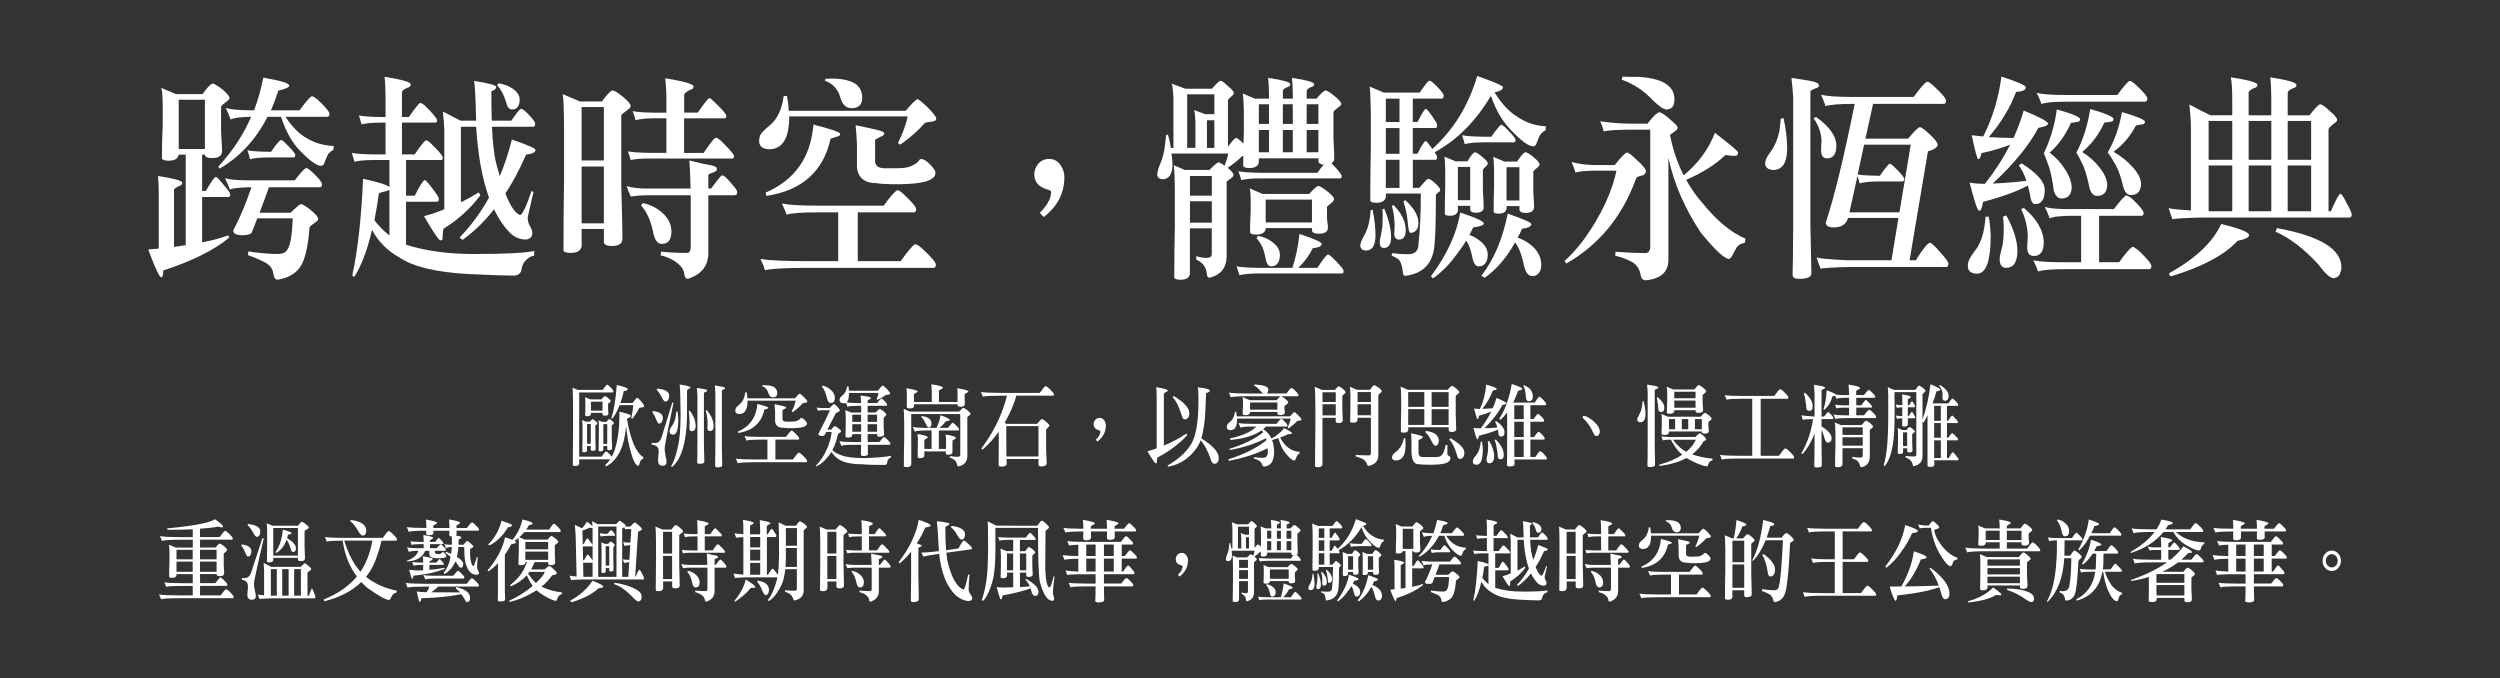 <svg xmlns="http://www.w3.org/2000/svg" id="_&#x5716;&#x5C64;_1" data-name="&#x5716;&#x5C64; 1" viewBox="0 0 1000.02 271.39"><rect x="0" y="0" width="1000.02" height="271.39" fill="#333333" stroke="none"/><defs><style>      .cls-1 {        fill: none;      }      .cls-1, .cls-2 {        stroke-width: 0px;      }      .cls-2 {        fill: #fff;      }    </style></defs><g><g><path class="cls-2" d="m64.46,35.14l5.94,2.51h10.62c1.98-2.77,3.33-4.18,4.06-4.23.68.06,2,.86,3.98,2.42,1.82,1.56,2.73,2.68,2.73,3.37,0,.46-.42.95-1.25,1.47-1.2.92-1.9,1.56-2.11,1.9v10.2c.26,3.98.39,6.51.39,7.61,0,1.84-1.28,2.8-3.83,2.85-1.98,0-2.99-.46-3.05-1.38h-1.09v14.52h1.48c2.03-3.57,3.36-5.45,3.98-5.62.42,0,1.56,1.18,3.44,3.54,1.56,1.84,2.34,2.97,2.34,3.37,0,.75-.23,1.12-.7,1.12h-10.54v18.15c3.96-.75,7.39-1.67,10.31-2.77.16.06.34.35.55.86-6.14,5.07-14.94,9.45-26.4,13.14,0,1.84-.29,2.77-.86,2.77-.31,0-.89-.89-1.72-2.68-.89-1.84-2.03-4.67-3.44-8.47,1.46-.12,2.86-.23,4.22-.35v-20.92c0-3.4-.1-6.11-.31-8.12,6.46.98,9.68,1.87,9.68,2.68,0,.69-.39,1.12-1.17,1.3-1.35.63-2.06,1.15-2.11,1.56v22.82c1.67-.23,3.23-.46,4.69-.69v-36.21h-2.81c-.31,1.61-1.64,2.42-3.98,2.42-1.46,0-2.37-.26-2.73-.78,0-4.49.1-8.9.31-13.22v-8.56c-.05-3.74-.26-5.93-.62-6.57Zm7.03,24.46h10.47v-19.71h-10.47v19.71Zm53.81-21c.57.35,1.17.78,1.8,1.3,3.12,2.94,4.69,4.81,4.69,5.62s-.31,1.21-.94,1.21h-16.64c2.6,3.98,5.39,6.8,8.36,8.47,3.18,1.96,6.82,3.02,10.93,3.2-.05.63-.1,1.18-.16,1.64-.42.06-1.07.52-1.95,1.38-.36.58-.86,1.67-1.48,3.28-.26,1.1-.76,1.64-1.48,1.64-1.67,0-4.43-1.96-8.28-5.88-3.28-3.34-5.86-7.92-7.73-13.74h-5.39c-4.74,9.16-11.14,16.08-19.21,20.74-.16-.17-.31-.46-.47-.86,5.62-6.05,10-12.68,13.12-19.88-4.37.06-7.11.43-8.2,1.12-.57-1.56-1.22-3.11-1.95-4.67,1.98.63,5.36.95,10.15.95h1.17c1.56-4.15,2.78-8.5,3.67-13.05,6.92,1.15,10.39,2.22,10.39,3.2,0,.63-1.46,1.3-4.37,1.99-.89,2.82-1.87,5.44-2.97,7.87h11.48c2.19-3.05,3.77-4.93,4.76-5.62.26,0,.49.03.7.09Zm-2.42,28.69c.52.29,1.07.69,1.64,1.21,2.86,2.65,4.3,4.38,4.3,5.19s-.31,1.21-.94,1.21h-20.31c-1.3,3.69-2.55,7.09-3.75,10.2h12.42c2.34-2.3,3.75-3.46,4.22-3.46.42,0,1.54.66,3.36,1.99,2.29,1.81,3.44,3.14,3.44,3.98,0,.46-.44.95-1.33,1.47-1.35.98-2.06,1.59-2.11,1.81-.52,7.2-1.64,12.3-3.36,15.3-1.77,3-4.87,4.9-9.29,5.7-.89,0-1.43-.49-1.64-1.47-.26-2.25-1.04-3.8-2.34-4.67-.89-.81-3.57-2.05-8.04-3.72.1-.46.18-.95.23-1.47,4.27.69,8.25,1.04,11.95,1.04,1.93-.06,3.18-.72,3.75-1.99,1.09-1.61,1.77-5.7,2.03-12.27h-14.21c-.62,1.79-1.28,3.43-1.95,4.93,0,1.21-1.38,1.82-4.14,1.82-2.34,0-3.51-.63-3.51-1.9,2.92-5.63,5.34-11.4,7.26-17.3-4.58.06-7.45.37-8.59.95-.57-1.49-1.22-3.01-1.95-4.56,1.87.58,5.08.86,9.61.86h18.28c2.03-2.71,3.51-4.35,4.45-4.93.16,0,.34.03.55.09Zm-10.47-11.32c.26,0,.7.29,1.33.86,2.6,2.54,4.06,4.19,4.37,4.97,0,.78-.21,1.17-.62,1.17h-9.84c-3.23,0-5.78.23-7.65.69-.21-1.02-.55-2.2-1.02-3.54,1.67.35,4.56.55,8.67.6h.78c1.04-1.61,2.11-3,3.2-4.15.36-.4.62-.6.78-.6Z"></path><path class="cls-2" d="m168.12,41.19c.31,0,.86.29,1.64.86,3.02,2.94,4.71,4.93,5.08,5.96,0,.69-.21,1.04-.62,1.04h-13.43v12.71h5.08c1.2-1.84,2.42-3.49,3.67-4.93.42-.46.73-.69.94-.69.26,0,.75.29,1.48.86,3.12,2.94,4.84,4.93,5.15,5.96,0,.69-.18,1.04-.55,1.04h-14.14v14.26h3.51c1.98-3.98,3.31-6.05,3.98-6.22.36,0,1.48,1.24,3.36,3.72,1.51,2.02,2.26,3.23,2.26,3.63,0,.86-.21,1.3-.62,1.3h-12.5v17.2c7.76,2.48,16.82,3.72,27.18,3.72,12.29,0,20.33-.4,24.13-1.21-.05.46-.08,1.09-.08,1.9-1.2.11-2.32.75-3.36,1.9-.94.86-1.51,2.16-1.72,3.89-.36,1.38-1.41,2.1-3.12,2.16-3.33,0-9.22-.2-17.65-.61-13.17-.69-22.52-2.91-28.04-6.66-4.9-2.77-8.54-6.45-10.93-11.06-1.87,8.07-4.24,14.35-7.11,18.84-.16,0-.42-.2-.78-.6,2.19-10.14,3.62-23.02,4.3-38.63,6.25,1.33,9.76,2.45,10.54,3.37v-10.89h-6.25c-3.33,0-5.91.23-7.73.69-.26-.98-.62-2.16-1.09-3.54,1.72.35,4.66.55,8.83.6h4.69v-12.71h-1.95c-3.23,0-5.78.23-7.65.69-.26-.98-.6-2.16-1.02-3.54,1.72.35,4.61.55,8.67.6h1.95v-7.35c0-3.63-.13-6.54-.39-8.73,6.98,1.1,10.47,2.1,10.47,3.03,0,.69-.42,1.12-1.25,1.3-1.46.63-2.21,1.24-2.27,1.81v9.94h2.81c1.2-1.84,2.42-3.49,3.67-4.93.36-.46.65-.69.86-.69Zm-18.35,46.93c1.93,2.48,3.93,4.49,6.01,6.05v-18.32c-.26.23-.57.4-.94.52-1.41.29-2.5.61-3.28.95-.52,3.86-1.12,7.46-1.8,10.8Zm58.81-44.6c.57.17,1.48.89,2.73,2.16,1.67,1.73,2.58,2.91,2.73,3.54,0,.86-.16,1.35-.47,1.47h-16.79c.31,6.28.83,10.98,1.56,14.09.57,2.13,1.09,4.03,1.56,5.7,1.98-4.67,3.59-9.56,4.84-14.69,6.3,2.19,9.45,3.57,9.45,4.15,0,.98-1.25,1.61-3.75,1.9-2.55,5.88-5.31,11.06-8.28,15.56,1.93,4.96,3.88,7.84,5.86,8.64.94-.12,2.47-3.34,4.61-9.68.26.23.52.35.78.35-.68,3.05-1.46,6.48-2.34,10.29.05,1.1.29,2.13.7,3.11.78,1.21,1.17,2.22,1.17,3.02,0,1.56-.83,2.45-2.5,2.68-2.24,0-4.24-.75-6.01-2.25-2.66-2.59-4.92-5.88-6.79-9.85-3.85,4.9-8.07,8.99-12.65,12.27-.37-.4-.76-.72-1.17-.95,4.63-4.78,8.56-10.11,11.79-15.99-2.71-7.49-4.43-16.94-5.15-28.35h-6.09v30.25c2.55-1.27,4.92-2.59,7.11-3.98.26.4.49.78.7,1.12-4.01,5.36-8.93,9.82-14.76,13.4-.21.75-.34,2.07-.39,3.98,0,.46-.29.69-.86.69-.62,0-2.81-3.23-6.56-9.68,2.86-.75,5.57-1.67,8.12-2.77v-31.81c-.05-1.67-.23-4.09-.55-7.26,2.6,1.33,4.95,2.54,7.03,3.63h6.25c-.21-9.39-.5-14.69-.86-15.9,5.94.92,8.9,1.73,8.9,2.42s-.65,1.27-1.95,1.73c0,4.32.05,8.24.16,11.75h7.81c1.77-2.59,2.99-4.15,3.67-4.67.1-.06.23-.09.39-.09Zm-9.14-10.2c1.87.35,3.44.86,4.69,1.56,2.5,1.44,3.75,3.11,3.75,5.01-.05,1.56-.42,2.62-1.09,3.2-.42.46-1.09.69-2.03.69-1.15,0-1.93-1.01-2.34-3.02-.57-1.79-1.15-3.14-1.72-4.06-.42-.86-1.04-1.76-1.87-2.68.21-.17.42-.4.62-.69Z"></path><path class="cls-2" d="m225.07,37.65l6.95,2.94h8.75c2.08-2.88,3.51-4.35,4.3-4.41.73.06,2.16.95,4.3,2.68,1.93,1.61,2.89,2.8,2.89,3.54,0,.52-.44,1.07-1.33,1.64-1.35.98-2.16,1.64-2.42,1.99v28.26c.31,10.89.47,17.98.47,21.26,0,1.84-1.38,2.79-4.14,2.85-2.08,0-3.18-.52-3.28-1.56v-5.27h-8.9v6.91c-.31,1.79-1.77,2.68-4.37,2.68-1.61,0-2.58-.29-2.89-.86,0-9.97.08-19.68.23-29.13v-19.1c-.05-8.18-.23-12.99-.55-14.43Zm7.58,26.53h8.9v-21.35h-8.9v21.35Zm0,25.15h8.9v-22.73h-8.9v22.73Zm56.55-19.1c.57.06,1.93,1.38,4.06,3.98,1.09,1.21,1.64,2.13,1.64,2.77,0,.75-.39,1.12-1.17,1.12h-10.39v23.08c0,5.13-2.73,8.59-8.2,10.37-.83-.06-1.3-.72-1.41-1.99-.21-1.9-1.61-3.69-4.22-5.36-1.87-1.04-3.64-1.73-5.31-2.07.16-.58.23-1.07.23-1.47,3.28.35,6.79.52,10.54.52.88-.12,1.33-.95,1.33-2.51v-20.57h-17.1c-2.34,0-4.63.17-6.87.52-.68-1.44-1.22-2.82-1.64-4.15,2.34.63,4.89.95,7.65.95h17.89c-.1-4.72-.26-8.47-.47-11.24,1.82.46,3.72.92,5.7,1.38,2.55.4,4.06.75,4.53,1.04.52.12.78.52.78,1.21,0,.52-.78,1.01-2.34,1.47-.73.29-1.09.52-1.09.69v5.45h1.09c2.29-3.11,3.72-4.87,4.3-5.27.31,0,.47.03.47.09Zm-5.39-30.94c.31,0,.81.35,1.48,1.04,3.12,2.94,4.87,4.88,5.23,5.83,0,.78-.21,1.17-.62,1.17h-16.25v13.83h7.81c1.35-2.07,2.66-3.86,3.91-5.36.47-.46.81-.69,1.02-.69.36,0,.94.32,1.72.95,3.23,3.11,5.08,5.2,5.55,6.26,0,.72-.23,1.08-.7,1.08h-32.96c-3.33,0-5.91.2-7.73.6-.26-.96-.62-2.11-1.09-3.46,1.77.35,4.71.55,8.83.6h6.56v-13.83h-4.76c-3.23,0-5.75.26-7.58.78-.26-1.12-.65-2.33-1.17-3.63,1.72.35,4.63.55,8.75.6h4.76v-4.24c0-3.98-.16-7.14-.47-9.51,7.55,1.21,11.33,2.31,11.33,3.28,0,.69-.47,1.15-1.41,1.38-1.51.75-2.29,1.38-2.34,1.9v7.17h5.47c1.3-1.96,2.52-3.63,3.67-5.01.47-.52.81-.78,1.02-.78Zm-26.63,41.92c2.6.63,4.71,1.56,6.33,2.77,3.38,2.42,5.08,5.33,5.08,8.73-.05,1.96-.52,3.31-1.41,4.06-.57.52-1.41.78-2.5.78-1.77,0-2.94-1.73-3.51-5.19-.73-3.05-1.54-5.33-2.42-6.83-.52-1.09-1.3-2.22-2.34-3.37.26-.29.52-.6.78-.95Z"></path><path class="cls-2" d="m367.08,39.64c.78.4,2.11,1.5,3.98,3.28,2.29,2.36,3.44,3.86,3.44,4.49,0,.81-.78,1.24-2.34,1.3-.94.12-1.67.26-2.19.43-2.5,2.94-5.78,5.85-9.84,8.73-.42-.23-.73-.46-.94-.69,1.87-3.69,3.18-7.23,3.91-10.63h-47.41v.09c0,8.53-2.58,12.88-7.73,13.05-2.76,0-4.19-1.04-4.3-3.11,0-1.27.23-2.25.7-2.94.21-.52,1.51-1.79,3.9-3.8,2.81-2.49,4.56-6.32,5.23-11.5.83.06,1.28.09,1.33.09.36,1.9.6,3.86.7,5.88h46.78c2.34-2.82,3.93-4.38,4.76-4.67Zm-.47,58.17c.73.35,1.46.86,2.19,1.56,3.7,3.4,5.55,5.56,5.55,6.48,0,.86-.31,1.3-.94,1.3h-50.22c-9.16,0-14.89.32-17.18.95-.47-1.56-1.07-3.06-1.8-4.49,3.7.58,10.08.86,19.13.86h11.95v-19.53h-7.65c-6.98,0-11.3.32-12.96.95-.57-1.56-1.22-3.05-1.95-4.49,2.76.58,7.42.86,13.98.86h26.79c2.39-3.34,4.17-5.39,5.31-6.14h.62c.62.35,1.3.86,2.03,1.56,3.33,3.11,5,5.1,5,5.96s-.29,1.3-.86,1.3h-22.49v19.53h17.18c2.6-3.69,4.48-5.94,5.62-6.74.26,0,.49.03.7.09Zm-41.24-47.97c7.13,1.79,10.7,3.02,10.7,3.72,0,.52-.36.86-1.09,1.04-1.2.4-2.11.69-2.73.86-2.92,13.14-11.48,20.77-25.7,22.9-.1-.4-.21-.83-.31-1.3,11.72-5.07,18.09-14.14,19.13-27.23Zm7.34-18.41c3.96,0,7.05.66,9.29,1.99,1.93,1.27,2.89,3.2,2.89,5.79s-1.41,4.06-4.22,4.06c-2.24,0-3.75-1.44-4.53-4.32-.99-3.34-3.05-5.56-6.17-6.66.1-.17.18-.43.23-.78,1.3,0,2.13-.03,2.5-.09Zm9.53,18.67c3.44.69,6.14,1.27,8.12,1.73,2.13.52,3.25.98,3.36,1.38-.1.75-.6,1.24-1.48,1.47-.47.29-1.2.69-2.19,1.21v8.9c.21,1.61,1.41,2.45,3.59,2.51h4.92c2.76,0,4.71-.29,5.86-.86,1.61-.63,2.76-1.5,3.44-2.59.21-.11.39-.2.55-.26.99,0,2.16.69,3.51,2.07,1.2,1.21,1.95,2.25,2.27,3.11,0,.35-.03.66-.08.95-.57,2.59-5.47,3.92-14.68,3.98-4.48,0-7.39-.14-8.75-.43-4.74,0-7.37-2.04-7.89-6.14v-9.51c-.1-2.42-.29-4.93-.55-7.52Z"></path><path class="cls-2" d="m425.76,70.84c0,6.4-2.76,11.73-8.28,15.99l-1.56-1.73c3.02-2.94,4.53-5.7,4.53-8.3,0-.4-.34-.69-1.02-.86-3.8-.98-5.7-3.03-5.7-6.14,0-1.56.49-2.94,1.48-4.15,1.14-1.38,2.63-2.07,4.45-2.07,1.98,0,3.54.89,4.69,2.68.94,1.38,1.41,2.91,1.41,4.58Z"></path><path class="cls-2" d="m491.22,58.65c1.61-2.19,2.71-3.37,3.28-3.54.68.29,1.64,1.07,2.89,2.33.05-1.5.1-3,.16-4.49v-8.82c-.1-3.8-.26-6.05-.47-6.74l4.84,2.07h5.7v-.95c0-3.05-.13-5.5-.39-7.35,5.94.86,8.9,1.7,8.9,2.51,0,.58-.37.95-1.09,1.12-1.2.52-1.82,1.01-1.87,1.47v3.2h3.98v-.95c0-3.05-.13-5.5-.39-7.35,5.94.86,8.9,1.7,8.9,2.51,0,.58-.36.95-1.09,1.12-1.2.52-1.82,1.01-1.88,1.47v3.2h3.91c1.82-2.13,3.05-3.23,3.67-3.28.62.06,1.85.84,3.67,2.33,1.72,1.44,2.58,2.48,2.58,3.11,0,.4-.39.84-1.17,1.3-1.09.86-1.75,1.47-1.95,1.82v10.63c.21,4.03.31,6.68.31,7.95,0,.98-.39,1.64-1.17,1.99,2.5,2.42,3.88,4.09,4.14,5.01,0,.69-.18,1.04-.55,1.04h-32.02c-3.23,0-5.75.23-7.58.69-.26-.98-.65-2.16-1.17-3.54,1.72.35,4.63.55,8.75.61h22.88c.83-1.27,1.67-2.33,2.5-3.2-1.35-.17-2.06-.66-2.11-1.47v-1.12h-23.82v1.56c-.31,1.56-1.56,2.33-3.75,2.33-1.41,0-2.24-.26-2.5-.78v-4.06c-.21.06-.36.09-.47.09-1.51,1.56-3.44,3.11-5.78,4.67,1.51,1.21,2.29,2.1,2.34,2.68,0,.58-.31,1.07-.94,1.47-.62.4-1.22.86-1.8,1.38v29.82c-.05,4.67-2.37,7.55-6.95,8.64-.62-.17-.94-.69-.94-1.56-.21-1.56-.65-2.74-1.33-3.54-.57-.81-1.56-1.56-2.97-2.25.05-.46.08-.89.08-1.3,1.56.46,2.86.69,3.91.69,1.51,0,2.26-.49,2.26-1.47v-10.37h-8.75v18.24c-.26,1.56-1.51,2.33-3.75,2.33-1.35,0-2.19-.26-2.5-.78,0-7.15.08-14.12.23-20.92v-13.74c-.05-5.82-.21-9.28-.47-10.37l4.45,1.9h9.84c2.03-2.05,3.28-3.07,3.75-3.07.52.17,1.3.62,2.34,1.37.68-1.76,1.17-3.38,1.48-4.86h-22.73c.26,1.61.39,3.17.39,4.67-.1,3.63-1.38,5.5-3.83,5.62-1.41-.06-2.16-.66-2.26-1.81.1-1.38.49-2.82,1.17-4.32,1.04-2.3,1.72-5.1,2.03-8.38.16-1.09.26-2.16.31-3.2.26,0,.52-.06.78-.17.52,1.84.91,3.63,1.17,5.36h1.02v-19.97c-.16-3.23-.39-5.16-.7-5.79l5.47,2.07h10.62c1.87-2.13,3.02-3.2,3.44-3.2.57,0,1.54.69,2.89,2.07,1.61,1.27,2.42,2.22,2.42,2.85,0,.35-.21.69-.62,1.04-.94.75-1.51,1.35-1.72,1.81v18.58Zm-13.59-14.61l4.53,1.64h3.59v-7.95h-10.86v21.43h3.28v-10.37c-.1-2.65-.29-4.23-.55-4.75Zm-1.64,34.23h8.75v-7.87h-8.75v7.87Zm0,10.8h8.75v-8.56h-8.75v8.56Zm6.79-29.9h2.97v-11.06h-2.97v11.06Zm48.42,42.61c.31,0,.83.35,1.56,1.04,2.81,2.71,4.37,4.51,4.69,5.4,0,.78-.18,1.17-.55,1.17h-33.51c-3.28,0-5.81.23-7.58.69-.31-1.06-.7-2.24-1.17-3.54,1.72.35,4.63.55,8.75.61h13.59c1.41-4.32,2.34-8.85,2.81-13.57,5.94,1.96,8.9,3.28,8.9,3.98,0,.92-1.2,1.5-3.59,1.73-1.3,2.77-3.23,5.39-5.78,7.87h7.65c1.09-1.79,2.21-3.34,3.36-4.67.42-.46.7-.69.86-.69Zm-24.91-10.54v.26c-.26,1.56-1.51,2.33-3.75,2.33-1.41,0-2.24-.26-2.5-.78,0-2.77.08-5.5.23-8.21v-5.45c-.05-2.3-.21-3.66-.47-4.06l5.23,2.25h18.67c1.82-2.07,3.05-3.14,3.67-3.2.62.06,1.85.81,3.67,2.25,1.72,1.38,2.58,2.39,2.58,3.02,0,.46-.34.95-1.02,1.47-.99.81-1.59,1.35-1.8,1.64v4.67c.26,1.79.39,2.97.39,3.54,0,1.67-1.2,2.51-3.59,2.51-1.77,0-2.71-.43-2.81-1.3v-.95h-18.51Zm-3.05,3.11c2.03.4,3.64,1.04,4.84,1.9,2.6,1.61,3.9,3.54,3.9,5.79-.05,1.79-.5,3.03-1.33,3.72-.47.52-1.22.78-2.27.78-1.09,0-1.82-1.15-2.19-3.46-.42-2.07-.91-3.66-1.48-4.75-.47-.98-1.17-2.02-2.11-3.11.16-.23.36-.52.62-.86Zm.31-44.77h4.06v-7.87h-4.06v7.87Zm0,11.32h4.06v-8.9h-4.06v8.9Zm2.73,18.93v9.16h18.51v-9.16h-18.51Zm6.87-38.12v7.87h3.98v-7.87h-3.98Zm0,10.29v8.9h3.98v-8.9h-3.98Zm9.53-10.29v7.87h4.69v-7.87h-4.69Zm0,10.29v8.9h4.69v-8.9h-4.69Z"></path><path class="cls-2" d="m549.04,83.89c.78,3.63,1.17,7.17,1.17,10.63-.1,3.75-1.35,5.65-3.75,5.7-1.46-.06-2.24-.69-2.34-1.9.1-1.15.55-2.39,1.33-3.72,1.25-2.02,2.08-4.46,2.5-7.35.16-1.09.26-2.16.31-3.2.21,0,.47-.06.78-.17Zm41.86-53.5c6.87,2.42,10.31,3.92,10.31,4.49,0,.92-1.12,1.61-3.36,2.07,2.71,4.38,5.57,7.52,8.59,9.42,3.49,2.54,7.47,3.92,11.95,4.15-.05.63-.11,1.18-.16,1.64-.42.06-1.04.52-1.87,1.38-.42.52-.94,1.61-1.56,3.28-.26,1.15-.76,1.73-1.48,1.73-1.87,0-4.97-2.3-9.29-6.91-3.23-3.4-5.78-7.83-7.65-13.31-6.09,10.2-13.59,17.72-22.49,22.56.62.98.94,1.61.94,1.9,0,.75-.18,1.12-.55,1.12h-9.14v11.24h2.58c2.03-2.42,3.2-3.63,3.51-3.63.62,0,1.64.66,3.05,1.99,1.2,1.15,1.8,1.92,1.8,2.31,0,.56-.26.94-.78,1.17-.52.34-.83.68-.94,1.02,0,9.74-.18,16.33-.55,19.79-.52,7.43-4.4,11.61-11.64,12.53-.68,0-1.02-.55-1.02-1.64-.26-2.13-.73-3.66-1.41-4.58-.42-.52-1.46-1.15-3.12-1.9.21-.4.31-.72.31-.95,2.08.29,4.17.43,6.25.43,2.81,0,4.22-1.35,4.22-4.06.62-5.36.94-12.1.94-20.22h-13.98v1.38c-.31,1.56-1.56,2.33-3.75,2.33-1.41,0-2.24-.26-2.5-.78,0-7.31.08-14.38.23-21.22v-13.89c-.11-6.04-.26-9.58-.47-10.61l5.7,2.42h14.29c1.77-2.59,2.99-4.15,3.67-4.67.1-.06.23-.09.39-.09.52.12,1.43.84,2.73,2.16,1.67,1.73,2.6,2.91,2.81,3.54,0,.86-.18,1.35-.55,1.47h-11.79v9.33h1.95c1.61-3.28,2.71-5.04,3.28-5.27.31,0,1.22,1.1,2.73,3.28,1.2,1.73,1.8,2.77,1.8,3.11,0,.86-.21,1.3-.62,1.3h-9.14v10.29h1.87c1.61-3.23,2.71-4.93,3.28-5.1.31,0,1.2,1.07,2.66,3.2,8.54-7.72,14.53-17.46,17.96-29.21Zm-37.18,53.07c1.82,4.38,2.73,8.21,2.73,11.5-.05,2.82-1.01,4.23-2.89,4.23-1.09,0-1.64-.75-1.64-2.25,0-.69.26-2.19.78-4.49.26-1.44.39-3.46.39-6.05,0-1.04-.05-1.93-.16-2.68.21,0,.47-.09.78-.26Zm6.09-34.66v-9.33h-5.47v9.33h5.47Zm0,12.71v-10.29h-5.47v10.29h5.47Zm-5.47,13.66h5.47v-11.24h-5.47v11.24Zm3.05,6.83c3.28,3.28,4.92,6.69,4.92,10.2-.1,2.42-.99,3.63-2.66,3.63-1.25,0-1.9-.78-1.95-2.33,0-.4.03-.78.08-1.12,0-.75.03-1.53.08-2.33-.05-2.77-.42-5.33-1.09-7.69.42-.17.62-.29.62-.35Zm4.69-1.99c3.54,3.23,5.31,6.28,5.31,9.16,0,1.56-.42,2.65-1.25,3.28-.52.46-1.17.69-1.95.69-.52,0-.89-1.47-1.09-4.41-.36-3.34-.94-5.99-1.72-7.95.16-.23.39-.49.7-.78Zm22.02,5.01c6.3,2.07,9.45,3.54,9.45,4.41,0,.63-1.43,1.15-4.3,1.56-.47,1.04-.96,2.05-1.48,3.02,1.25.4,2.29.92,3.12,1.56,2.81,1.79,4.22,3.92,4.22,6.4-.05,1.79-.5,3.02-1.33,3.72-.52.58-1.3.86-2.34.86-1.2,0-2.06-1.33-2.58-3.98-.47-2.25-1.02-3.95-1.64-5.1-.21-.4-.44-.81-.7-1.21-1.2,1.9-2.45,3.69-3.75,5.36-2.76,3.92-5.96,7.17-9.61,9.77-.1-.17-.36-.46-.78-.86,6.46-8.7,10.36-17.2,11.72-25.5Zm-6.4-22.39l4.53,1.9h4.76c1.41-2.36,2.42-3.57,3.05-3.63.52.06,1.54.72,3.05,1.99,1.35,1.09,2.03,1.9,2.03,2.42,0,.46-.23.86-.7,1.2-.73.69-1.15,1.18-1.25,1.46v8.51c.21,3.33.31,5.48.31,6.45,0,1.38-.99,2.1-2.97,2.16-1.51,0-2.32-.4-2.42-1.21v-1.56h-4.92v2.07c-.31,1.27-1.35,1.9-3.12,1.9-1.2,0-1.9-.2-2.11-.6,0-3.74.05-7.33.16-10.77v-7.05c-.05-2.98-.18-4.74-.39-5.26Zm5.47,17.46h4.92v-13.31h-4.92v13.31Zm17.34-30.16c.26,0,.7.26,1.33.78,2.6,2.54,4.09,4.27,4.45,5.19,0,.69-.23,1.04-.7,1.04h-11.95c-3.33,0-5.91.23-7.73.69-.26-.98-.62-2.16-1.09-3.54,1.72.35,4.66.55,8.83.6h2.89c1.04-1.56,2.11-2.94,3.2-4.15.31-.4.57-.6.78-.6Zm2.58,35.52c6.3,2.19,9.45,3.57,9.45,4.15,0,.98-1.25,1.61-3.75,1.9-.52,1.33-1.09,2.51-1.72,3.54,1.87.69,3.41,1.5,4.61,2.42,3.23,2.36,4.84,5.19,4.84,8.47-.05,1.79-.52,3.02-1.41,3.72-.47.52-1.2.78-2.19.78-1.72,0-2.89-1.7-3.51-5.1-.68-2.94-1.43-5.16-2.27-6.65-.31-.63-.68-1.21-1.09-1.73-3.44,6.16-7.5,10.89-12.18,14.17-.42-.35-.86-.61-1.33-.78,5.05-6.51,8.56-14.81,10.54-24.89Zm-5.86-22.73l4.53,1.9h5.08c1.61-2.42,2.73-3.66,3.36-3.72.57,0,1.69.69,3.36,2.07,1.51,1.27,2.27,2.19,2.27,2.76,0,.46-.29.89-.86,1.29-.94.75-1.48,1.26-1.64,1.55v8.09c.21,3.15.31,5.19.31,6.11,0,1.56-1.09,2.36-3.28,2.42-1.61,0-2.47-.46-2.58-1.38v-1.38h-5.15v1.12c-.26,1.27-1.3,1.9-3.12,1.9-1.15,0-1.82-.2-2.03-.6,0-3.56.05-7.01.16-10.33v-6.71c-.05-2.87-.18-4.57-.39-5.08Zm5.39,17.46h5.15v-13.31h-5.15v13.31Z"></path><path class="cls-2" d="m650.82,60.99c.62.06,2,1.12,4.14,3.2,2.29,2.05,3.44,3.52,3.44,4.41,0,.4-.34.89-1.02,1.47-1.93.35-2.94.89-3.05,1.64-5.47,14.98-14.74,26.22-27.8,33.71-.26-.4-.5-.75-.7-1.04,4.84-4.32,9.24-10.03,13.2-17.11,3.7-6.4,6.22-12.73,7.58-19.01h-9.45c-3.49.12-5.81.38-6.95.78-.62-1.96-1.15-3.37-1.56-4.23,2.29.63,5.1,1.04,8.43,1.21h8.83c2.66-3.34,4.3-5.01,4.92-5.01Zm13.12-16.08c1.04.29,2.76,1.56,5.16,3.8,1.25,1.04,1.9,1.79,1.95,2.25,0,.69-.44,1.27-1.33,1.73-.78.58-1.35,1.01-1.72,1.3,1.2,5.93,3.02,11.32,5.47,16.16,5.83-4.78,10-10.46,12.5-17.03,6.2,4.78,9.29,7.4,9.29,7.86,0,.81-.34,1.27-1.02,1.38-1.25,0-2.6-.12-4.06-.35-3.96,3.8-9.19,7.12-15.7,9.94,1.98,3.57,4.27,6.8,6.87,9.68,5.57,6.86,11.19,11.47,16.87,13.83-.05.52-.16,1.09-.31,1.73-1.35.12-2.4.66-3.12,1.64-.42.63-1.01,1.73-1.8,3.28-.47.92-.96,1.41-1.48,1.47-1.93-.23-5.68-3.77-11.25-10.63-6.4-9.68-10.7-19.62-12.89-29.82v40.79c0,4.84-2.99,7.58-8.98,8.21-1.15,0-1.85-.66-2.11-1.99-.31-2.25-1.38-3.98-3.2-5.19-1.87-1.09-4.22-1.99-7.03-2.68.1-.12.16-.63.16-1.56,4.69.35,8.64.52,11.87.52,1.35,0,2.03-.86,2.03-2.59v-46.76h-8.2c-5.15,0-8.62.23-10.39.69-.26-1.09-.73-2.45-1.41-4.06,3.75.58,7.63.89,11.64.95h7.26c2.34-3.05,3.98-4.58,4.92-4.58Zm-8.98-14.17c9.89.46,14.84,3.49,14.84,9.08-.05,2.02-.62,3.23-1.72,3.63-.52.23-1.01.35-1.48.35-1.04,0-2.79-1.15-5.23-3.46-3.59-3.92-7.81-6.74-12.65-8.47.1-.4.21-.81.31-1.21.62.06,2.6.09,5.94.09Z"></path><path class="cls-2" d="m713.4,47.16c.99,4.32,1.48,8.56,1.48,12.7-.16,5.36-1.98,8.07-5.47,8.12-2.14-.06-3.25-.95-3.36-2.68.1-1.33.81-2.79,2.11-4.41,1.77-2.42,2.99-5.36,3.67-8.82.21-1.61.36-3.14.47-4.58.31,0,.68-.11,1.09-.35Zm3.2-15.99c2.55.35,5.23.78,8.04,1.3,1.98.4,2.97.98,2.97,1.73,0,.52-.44.89-1.33,1.12-1.41.52-2.11.95-2.11,1.3v53.15c.21,9.33.34,15.87.39,19.62,0,1.44-1.67,2.16-5,2.16-1.67,0-2.5-.55-2.5-1.64.1-3.23.18-10.03.23-20.4v-50.48c-.16-2.71-.39-5.33-.7-7.86Zm9.76,15.56c5.47,3.86,8.2,7.75,8.2,11.67-.05,3.28-1.28,4.93-3.67,4.93-1.62,0-2.42-1.01-2.42-3.02v-1.38c.05-.81.1-1.7.16-2.68-.16-3.17-1.22-6.16-3.2-8.99.62-.17.94-.35.94-.52Zm45.07-13.92c.57.35,1.2.81,1.87,1.38,3.44,3.17,5.15,5.22,5.15,6.14,0,.81-.31,1.21-.94,1.21h-28.27l-3.05,13.92h17.1c2.5-3.05,4.06-4.58,4.69-4.58.57,0,1.85.92,3.83,2.77,2.19,2.02,3.28,3.43,3.28,4.23,0,.98-1.3,1.87-3.9,2.68l-7.34,43.56h2.5c2.86-4.61,4.74-6.94,5.62-7,.62,0,1.95,1.21,3.98,3.63,2.03,2.19,3.18,3.72,3.44,4.58,0,.92-.29,1.41-.86,1.47h-38.66c-7.65.17-11.51.43-11.56.78-.52-1.21-1.07-2.74-1.64-4.58,1.2.4,5.34.78,12.42,1.12h17.5l2.81-16.94h-20.15c-.73,2.54-2.71,3.8-5.94,3.8-1.98-.06-2.97-.72-2.97-1.99,3.33-9.97,7.19-25.78,11.56-47.45-6.2,0-10.08.32-11.64.95-.52-1.5-1.12-3.03-1.8-4.58,2.45.58,6.64.86,12.58.86h24.45c2.39-3.28,4.11-5.3,5.16-6.05.21,0,.47.03.78.09Zm-31.63,52.12h19.99l4.53-27.05h-18.67l-2.58,11.93c1.82.29,4.66.46,8.51.52h.39c1.04-1.61,2.11-3.02,3.2-4.23.31-.4.57-.6.78-.6.26,0,.7.29,1.33.86,2.66,2.54,4.14,4.22,4.45,5.05,0,.78-.23,1.17-.7,1.17h-9.45c-3.33,0-5.91.26-7.73.77-.21-.97-.5-1.95-.86-2.93l-3.2,14.52Z"></path><path class="cls-2" d="m794.26,86.66h1.25c.42,2.36.68,4.9.78,7.61,0,9.91-1.75,14.98-5.23,15.21-2.5,0-3.8-.95-3.91-2.85,0-1.15.18-2.05.55-2.68.16-.63,1.09-2.07,2.81-4.32,2.03-2.77,3.28-7.09,3.75-12.96Zm6.33-56.01c6.51,2.07,9.76,3.52,9.76,4.32,0,1.04-1.3,1.64-3.91,1.82-2.34,6.28-5.99,12.3-10.93,18.06,3.12.17,6.43.29,9.92.35,1.67-3.69,3.02-7.35,4.06-10.98,6.51,2.65,9.76,4.41,9.76,5.27-.1.69-1.41,1.24-3.9,1.64-3.75,7.09-9.84,14.52-18.28,22.3,5.88-.29,10.39-.66,13.51-1.12-.83-2.53-1.85-4.58-3.05-6.14l1.09-.86c6.14,3.86,9.24,7.38,9.29,10.54,0,2.07-.31,3.52-.94,4.32-.62.98-1.59,1.47-2.89,1.47-1.09,0-1.8-1.35-2.11-4.06-.26-1.27-.55-2.39-.86-3.37-3.85,2.19-9.82,4.38-17.89,6.57-.37,2.36-.86,3.54-1.48,3.54-.42,0-.96-1.09-1.64-3.28-.68-2.13-1.43-4.81-2.26-8.04,1.41.35,3.46.52,6.17.52,4.06-5.19,7.42-10.4,10.08-15.64-2.97,1.21-6.79,2.33-11.48,3.37-.31,1.21-.57,1.9-.78,2.07-.05.23-.23.35-.55.35-.37,0-1.22-3.2-2.58-9.59,1.46.17,2.99.35,4.61.52,3.8-7.61,6.22-15.59,7.26-23.94Zm1.95,55.49c2.97,5.47,4.45,10.28,4.45,14.43-.1,4.38-1.61,6.57-4.53,6.57-1.72-.06-2.58-1.21-2.58-3.46,0-.92.39-2.8,1.17-5.62.31-1.67.47-4.12.47-7.35-.05-1.56-.16-2.91-.31-4.06.36-.06.81-.23,1.33-.52Zm6.95-3.03c5.36,4.55,8.04,9.25,8.04,14.09-.11,3.46-1.41,5.19-3.91,5.19-1.77,0-2.68-1.07-2.73-3.2,0-.58.03-1.15.08-1.73.05-.86.1-1.9.16-3.11-.16-3.8-1.04-7.37-2.66-10.72.68-.23,1.01-.4,1.01-.52Zm44.05,15.73c.62.4,1.3.89,2.03,1.47,3.33,3.17,5,5.21,5,6.14,0,.81-.26,1.21-.78,1.21h-33.19c-6.09,0-9.87.32-11.32.95-.57-1.56-1.22-3.06-1.95-4.49,2.34.52,6.25.78,11.72.78h7.42v-18.58h-3.2c-5.05,0-8.17.35-9.37,1.04-.52-1.5-1.17-3.02-1.95-4.58,1.87.58,5.02.86,9.45.86h18.2c2.24-3,3.83-4.81,4.76-5.45.21,0,.42.03.62.09.57.29,1.2.69,1.87,1.21,3.07,2.94,4.61,4.84,4.61,5.7,0,.75-.26,1.12-.78,1.12h-17.03v18.58h8.04c2.34-3.28,4.09-5.33,5.23-6.14.21,0,.42.03.62.09Zm-1.09-66.38c.57.35,1.17.81,1.8,1.38,3.12,2.88,4.69,4.73,4.69,5.53,0,.86-.31,1.3-.94,1.3h-30.85c-5.62,0-9.14.32-10.54.95-.52-1.56-1.17-3.05-1.95-4.49,2.19.58,5.88.86,11.09.86h21.24c2.19-3.05,3.77-4.93,4.76-5.62.26,0,.49.03.7.09Zm-29.68,11.32c6.2,1.73,9.29,3.02,9.29,3.89,0,.69-.42,1.07-1.25,1.12-.94.12-1.75.23-2.42.35-2.08,4.78-4.92,8.76-8.51,11.93,2.45,1.84,4.48,4.03,6.09,6.57,1.82,2.71,2.73,5.24,2.73,7.61-.21,2.77-1.59,4.15-4.14,4.15-1.35,0-2.37-1.07-3.05-3.2-.42-3.51-1.02-6.57-1.8-9.16-.89-2.65-1.61-4.55-2.19-5.7,2.55-5.13,4.3-10.98,5.23-17.55Zm13.36-.17c6.2,1.79,9.29,3.11,9.29,3.98,0,.69-.42,1.07-1.25,1.12-.94.12-1.75.23-2.42.35-2.19,4.73-5.13,8.64-8.83,11.75,2.76,1.73,5.05,3.77,6.87,6.14,2.08,2.59,3.12,4.98,3.12,7.17-.16,2.82-1.51,4.24-4.06,4.24-1.41,0-2.42-1.07-3.05-3.2-.62-3.34-1.43-6.25-2.42-8.73-1.15-2.48-2.08-4.26-2.81-5.36,2.66-5.07,4.5-10.89,5.54-17.46Zm12.65,1.21c6.14,1.79,9.22,3.08,9.22,3.89,0,.69-.39,1.04-1.17,1.04-.94.12-1.75.26-2.42.43-2.24,4.27-5.23,7.78-8.98,10.54,3.02,1.73,5.54,3.75,7.58,6.05,2.29,2.48,3.44,4.81,3.44,7-.16,2.82-1.51,4.24-4.06,4.24-1.41,0-2.42-1.07-3.05-3.2-.73-3.28-1.69-6.14-2.89-8.56-1.35-2.42-2.47-4.18-3.36-5.27,2.76-4.72,4.66-10.11,5.7-16.16Z"></path><path class="cls-2" d="m875.74,41.8c3.12,1.67,5.94,3.11,8.43,4.32h8.75v-6.48c0-3.63-.18-6.54-.55-8.73,7.08,1.1,10.62,2.1,10.62,3.03,0,.69-.44,1.12-1.33,1.3-1.46.63-2.19,1.24-2.19,1.81v9.08h9.06v-6.48c0-3.63-.13-6.54-.39-8.73,6.98,1.1,10.47,2.1,10.47,3.03,0,.69-.42,1.12-1.25,1.3-1.46.63-2.21,1.24-2.26,1.81v9.08h8.67c2.34-2.94,3.77-4.41,4.3-4.41.68,0,1.93.86,3.75,2.59,2.03,1.67,3.05,2.88,3.05,3.63,0,.46-.34.89-1.02,1.3-1.3.98-2.11,1.76-2.42,2.33v32.93h.94c1.98-4.61,3.25-6.94,3.83-7,.42,0,1.22,1.21,2.42,3.63,1.25,2.19,1.95,3.72,2.11,4.58,0,.81-.29,1.24-.86,1.3h-59.12c-7.76.17-11.66.43-11.71.78-.47-1.15-.99-2.68-1.56-4.58.94.35,3.91.66,8.9.95v-34.49c-.05-1.84-.26-4.46-.62-7.86Zm12.73,47.8c7.45,1.79,11.17,3.28,11.17,4.49,0,.86-1.54,1.61-4.61,2.25-5.1,5.59-13.93,10.31-26.48,14.17-.57,0-.86-.4-.86-1.21,10.62-5.94,17.55-12.5,20.78-19.71Zm-5-25.67h9.45v-15.56h-9.45v15.56Zm0,20.57h9.45v-18.32h-9.45v18.32Zm16.01-20.57h9.06v-15.56h-9.06v15.56Zm0,20.57h9.06v-18.32h-9.06v18.32Zm11.25,6.74c17.23,3.11,25.85,8.35,25.85,15.73,0,.75-.16,1.47-.47,2.16-.26,1.15-1.12,1.87-2.58,2.16-1.41,0-3.46-1.84-6.17-5.53-5.88-6.34-11.59-10.69-17.1-13.05.16-.29.31-.78.47-1.47Zm4.37-27.31h9.37v-15.56h-9.37v15.56Zm0,20.57h9.37v-18.32h-9.37v18.32Z"></path></g><g><path class="cls-2" d="m242.89,153.85c.23.07.64.39,1.21.95.76.75,1.19,1.29,1.27,1.62,0,.33-.07.52-.22.56h-13.47v25.7h8.99c.78-1.15,1.33-1.83,1.65-2.04.04-.05.11-.07.19-.07.23.07.62.39,1.18.95.47.49.79.88.98,1.16.23-.38.42-.76.57-1.16.83-1.69,1.46-4,1.91-6.93.42-2.3.64-5.61.64-9.95,1.04.28,2.19.61,3.46.98.76.26,1.14.5,1.14.74,0,.28-.14.47-.41.56-.38.19-.77.38-1.18.56.44,3.16,1.32,6.55,2.64,10.16,1.08,2.51,2.4,4.28,3.97,5.31-.02,0-.08.21-.19.63-.51.05-.91.45-1.21,1.2-.08.28-.18.64-.29,1.09-.13.28-.29.42-.48.42-1.23,0-2.56-3.33-4-9.98-.32-2.02-.58-3.97-.79-5.87-.36,4.01-1.11,7.27-2.26,9.77-1.5,3.14-3.46,5.27-5.88,6.4-.04-.05-.11-.26-.19-.63.72-.59,1.38-1.34,1.97-2.25h-12.42v1.72c-.13.63-.64.95-1.52.95-.57,0-.91-.09-1.02-.28,0-4.92.03-9.73.1-14.41v-9.46c-.04-4.03-.11-6.42-.19-7.17l2.06.88h10.01c.78-1.17,1.32-1.86,1.62-2.07.04-.02.1-.04.16-.04Zm-8.07,24.57v1.83c-.08.45-.47.67-1.14.67-.42,0-.68-.07-.76-.21,0-2.02.03-3.98.1-5.91v-3.87c-.04-1.64-.1-2.61-.16-2.92l1.52.67h1.56c.55-.63.92-.96,1.11-.98.19.02.57.26,1.14.7.49.42.73.73.73.91,0,.14-.08.29-.25.46-.3.23-.47.4-.51.49v5.34c.06,2.04.1,3.35.1,3.94,0,.52-.36.79-1.08.81-.55,0-.84-.15-.86-.46v-1.48h-1.49Zm1.56-13.25v.49c-.11.56-.57.84-1.4.84-.49,0-.78-.09-.89-.28,0-1.17.02-2.31.06-3.43v-2.27c-.02-.93-.07-1.49-.16-1.68l2.1.91h4.51c.68-.87,1.13-1.3,1.37-1.3.25,0,.72.28,1.4.84.61.51.92.89.92,1.12,0,.19-.12.36-.35.52-.4.3-.64.51-.7.63v2.17c.08.82.13,1.36.13,1.64,0,.59-.42.89-1.27.91-.68,0-1.04-.16-1.08-.49v-.63h-4.64Zm-.06,12.34v-7.91h-1.49v7.91h1.49Zm4.7-13.25v-3.59h-4.64v3.59h4.64Zm.32,14.2v1.34c-.08.49-.47.74-1.14.74-.42,0-.68-.08-.76-.25,0-1.92.03-3.81.1-5.66v-3.73c-.02-1.57-.07-2.5-.16-2.78l1.53.63h1.68c.53-.73.9-1.1,1.11-1.12.19.02.57.26,1.14.7.49.42.73.73.73.91,0,.14-.1.29-.29.46-.3.23-.49.4-.57.49v5.2c.11,2.02.16,3.32.16,3.9,0,.49-.37.76-1.11.81-.55,0-.84-.15-.86-.46v-1.2h-1.56Zm1.56-.91v-7.88h-1.56v7.88h1.56Zm12.58-18.07c1.44,1.5,2.16,2.5,2.16,2.99-.02.21-.13.35-.32.42-1.02.12-1.57.22-1.65.32-.78,1.59-1.72,3.06-2.8,4.39-.06-.05-.17-.14-.32-.28.36-1.76.61-3.52.76-5.27h-5.46c-.91,2.44-1.95,4.3-3.11,5.59-.08-.21-.14-.34-.16-.39,1.02-3.28,1.73-7.7,2.13-13.25,2.94.66,4.42,1.22,4.42,1.69,0,.35-.53.61-1.59.77-.4,1.78-.86,3.36-1.37,4.75h4.83c1-1.36,1.64-2.05,1.94-2.07.11.05.29.16.54.35Z"></path><path class="cls-2" d="m268.95,160.91c0,.09.15.18.44.25-.53,2.72-1.26,6.29-2.19,10.72-.89,4.34-1.33,6.83-1.33,7.49,0,.8.12,1.77.35,2.92.25,1.08.39,1.9.41,2.46,0,1.03-.51,1.55-1.52,1.55-1.23,0-1.85-.66-1.87-1.97,0-.56.08-1.77.25-3.62,0-1.17-.31-1.92-.92-2.25-.42-.28-1.08-.52-1.97-.7.02-.26.05-.46.1-.6.53,0,1.03.01,1.49.04,1.16-.02,1.99-.82,2.48-2.39l4.29-13.89Zm-7.78,3.52c2.54.28,3.86,1.11,3.97,2.5,0,.54-.06,1-.19,1.37-.25.77-.73,1.16-1.43,1.16-.23,0-.59-.57-1.08-1.72-.4-1.15-.91-2.09-1.52-2.81.13-.09.21-.26.25-.49Zm1.75-9c3.05.31,4.64,1.2,4.77,2.67,0,.54-.06,1-.19,1.37-.25.77-.73,1.16-1.43,1.16-.32,0-.78-.6-1.4-1.79-.57-1.2-1.25-2.17-2.03-2.92.13-.09.22-.26.29-.49Zm7.59,9.21h.51c.17.96.27,1.99.32,3.09,0,3.98-.64,6.02-1.91,6.12-1.02,0-1.55-.39-1.59-1.16,0-.47.07-.83.22-1.09.06-.26.41-.83,1.05-1.72.74-1.15,1.21-2.89,1.4-5.24Zm1.37-10.83c2.86.4,4.29.81,4.29,1.23,0,.23-.23.41-.7.53-.3.19-.51.4-.64.63l-.03,11.25c-.32,9.94-2.33,16.39-6.04,19.37-.04-.09-.15-.19-.32-.28,1.08-1.76,2-4.43,2.76-8.02.64-2.53.98-6.57,1.05-12.13l-.13-7.91c-.02-1.94-.11-3.5-.25-4.68Zm4,10.41c1.59,2.04,2.38,4.14,2.38,6.29-.04,1.31-.54,1.97-1.49,1.97-.66,0-1-.41-1.02-1.23,0-.26.01-.5.03-.74.02-.4.04-.87.06-1.41-.02-1.64-.14-3.2-.35-4.68.25-.09.38-.16.38-.21Zm2.83-9.04c.95.12,1.96.27,3.02.46.76.14,1.14.36,1.14.67,0,.19-.17.32-.51.39-.53.21-.79.38-.79.49v20.18c.04,3.47.1,5.93.16,7.38,0,.52-.64.77-1.91.77-.64,0-.95-.2-.95-.6.06-1.24.1-3.8.1-7.66v-19.12c-.04-1.03-.13-2.02-.25-2.95Zm3.94,8.82c1.86,2.11,2.8,4.27,2.8,6.47-.02,1.31-.51,1.97-1.46,1.97-.66,0-1-.41-1.02-1.23,0-.26.01-.5.03-.74,0-.42.01-.9.03-1.44-.04-1.73-.3-3.34-.76-4.82.25-.09.38-.16.38-.21Zm3.24-9.81c.95.14,1.95.31,2.99.49.76.16,1.14.38,1.14.63,0,.21-.17.35-.51.42-.51.21-.76.38-.76.49v22.57c.04,3.47.08,5.93.13,7.38,0,.52-.64.77-1.91.77-.61,0-.92-.2-.92-.6.04-1.24.07-3.8.1-7.66v-21.55c-.04-1.01-.13-1.99-.25-2.95Z"></path><path class="cls-2" d="m319.91,157.43c.32.16.86.61,1.62,1.34.93.96,1.4,1.57,1.4,1.83,0,.33-.32.5-.95.53-.38.05-.68.11-.89.18-1.02,1.2-2.35,2.38-4,3.55-.17-.09-.3-.19-.38-.28.76-1.5,1.29-2.94,1.59-4.32h-19.28v.04c0,3.47-1.05,5.24-3.15,5.31-1.12,0-1.71-.42-1.75-1.27,0-.52.1-.91.29-1.2.08-.21.61-.73,1.59-1.55,1.14-1.01,1.85-2.57,2.13-4.68.34.02.52.04.54.04.15.77.24,1.57.29,2.39h19.03c.95-1.15,1.6-1.78,1.94-1.9Zm-.19,23.66c.3.14.59.35.89.63,1.5,1.38,2.26,2.26,2.26,2.64,0,.35-.13.53-.38.53h-20.43c-3.73,0-6.06.13-6.99.39-.19-.63-.43-1.24-.73-1.83,1.5.23,4.1.35,7.78.35h4.86v-7.95h-3.11c-2.84,0-4.6.13-5.27.39-.23-.63-.5-1.24-.79-1.83,1.12.23,3.02.35,5.69.35h10.9c.97-1.36,1.69-2.19,2.16-2.5h.25c.25.14.53.35.83.63,1.36,1.27,2.03,2.07,2.03,2.43s-.12.53-.35.53h-9.15v7.95h6.99c1.06-1.5,1.82-2.41,2.29-2.74.11,0,.2.01.29.04Zm-16.77-19.51c2.9.73,4.35,1.23,4.35,1.51,0,.21-.15.35-.44.42-.49.16-.86.28-1.11.35-1.19,5.34-4.67,8.45-10.45,9.32-.04-.16-.08-.34-.13-.53,4.77-2.06,7.36-5.75,7.78-11.07Zm2.99-7.49c1.61,0,2.87.27,3.78.81.78.52,1.18,1.3,1.18,2.36s-.57,1.65-1.72,1.65c-.91,0-1.52-.59-1.84-1.76-.4-1.36-1.24-2.26-2.51-2.71.04-.07.07-.18.1-.32.53,0,.87-.01,1.02-.04Zm3.88,7.59c1.4.28,2.5.52,3.3.7.87.21,1.32.4,1.37.56-.04.31-.24.5-.6.6-.19.12-.49.28-.89.49v3.62c.08.66.57,1,1.46,1.02h2c1.12,0,1.92-.12,2.38-.35.66-.26,1.12-.61,1.4-1.05.08-.05.16-.08.22-.11.4,0,.88.28,1.43.84.49.49.79.91.92,1.27,0,.14-.01.27-.03.39-.23,1.05-2.22,1.59-5.97,1.62-1.82,0-3.01-.06-3.56-.18-1.93,0-3-.83-3.21-2.5v-3.87c-.04-.98-.12-2-.22-3.06Z"></path><path class="cls-2" d="m333.49,161.62c.36,0,.83.35,1.4,1.05.7.73,1.05,1.22,1.05,1.48,0,.23-.33.5-.98.81-.32.12-.53.23-.64.35-1.44,2.88-2.56,5.07-3.37,6.57h1.52c.76-.96,1.23-1.44,1.4-1.44.28,0,.75.27,1.43.81.76.59,1.14,1,1.14,1.22,0,.24-.19.47-.57.68-.36.16-.59.35-.7.56-.53,2.48-1.27,4.59-2.22,6.33.93.94,2.26,1.66,3.97,2.18,1.63.68,4.71,1.02,9.25,1.02,4.93-.19,8.32-.49,10.17-.91,0,.33.02.54.06.63-.3.14-.6.35-.92.63-.32.33-.51.75-.57,1.27,0,.75-.36,1.12-1.08,1.12-4.7,0-7.49-.08-8.36-.25-4.57,0-7.86-.64-9.85-1.93-1.17-.75-2.19-1.76-3.08-3.02-.38.66-.79,1.24-1.24,1.76-1.46,1.9-3.04,3.25-4.73,4.04-.11-.07-.18-.16-.22-.28,1.69-1.76,3.04-3.69,4.03-5.8,1.27-2.65,2.03-5.21,2.29-7.7h-2.16c-.23.42-.42.76-.57,1.02-.13.4-.5.6-1.11.6-1-.09-1.49-.37-1.49-.84,1.8-3.35,3.35-6.5,4.64-9.46h-3.65c-.34.02-.72.08-1.14.18-.19-.46-.37-.88-.54-1.27.68.12,1.19.18,1.52.18h3.68c1-1.05,1.55-1.58,1.65-1.58Zm-4.45-7.38c1.1.28,2,.69,2.7,1.23,1.48,1.05,2.22,2.31,2.22,3.76-.02.77-.23,1.32-.64,1.65-.21.21-.55.32-1.02.32-.76,0-1.29-.75-1.59-2.25-.32-1.31-.67-2.3-1.05-2.95-.21-.44-.52-.9-.92-1.37.06-.12.16-.25.29-.39Zm24.02-.07c.32.14.86.59,1.62,1.34.91.96,1.37,1.56,1.37,1.83,0,.33-.31.5-.92.53-.38.05-.67.11-.86.18-.83.63-1.91,1.27-3.24,1.9-.17-.12-.29-.22-.35-.32.36-.87.6-1.69.73-2.46h-11.82v.42c0,1.77-.33,2.88-.98,3.35.93.19,2.24.28,3.94.28h1.91v-.07c-.04-1.03-.12-2.02-.22-2.95.93.12,1.93.27,2.99.46.76.14,1.14.36,1.14.67,0,.19-.17.32-.51.39-.53.21-.79.38-.79.49v1.02h3.78c.76-.98,1.3-1.58,1.62-1.79.08,0,.16.01.22.04.21.09.42.23.64.42,1.02.98,1.52,1.62,1.52,1.9,0,.35-.11.53-.32.53h-7.47v2.67h3.18c.89-.96,1.45-1.44,1.68-1.44.27.07.73.35,1.37.84.85.7,1.27,1.17,1.27,1.41,0,.16-.14.36-.41.6-.38.4-.6.64-.67.74v3.83c.06,1.34.13,2.23.19,2.67,0,.7-.67,1.05-2,1.05-.55,0-.83-.25-.83-.74v-.32h-3.78v.6c.02.96.03,1.82.03,2.57h4.67c.83-1.1,1.43-1.77,1.81-2,.06,0,.14.01.22.04.21.12.43.28.67.49,1.14,1.08,1.72,1.78,1.72,2.11,0,.31-.11.46-.32.46h-8.74c.02,1.62.04,2.85.06,3.69,0,.54-.62.81-1.87.81-.64,0-.95-.2-.95-.6.04-.77.07-2.07.1-3.9h-3.02c-2.63,0-4.27.14-4.92.42-.21-.61-.46-1.23-.73-1.86,1.06.23,2.88.35,5.46.35h3.21v-3.16h-3.53v.35c-.13.68-.67,1.02-1.62,1.02-.61,0-.98-.11-1.11-.32,0-1.71.03-3.36.1-4.96v-3.27c-.04-1.38-.12-2.2-.22-2.46l2.32.98h4.07v-2.67h-1.52c-2.1,0-3.41.13-3.94.39-.19-.56-.4-1.09-.64-1.58-.21.12-.46.18-.73.18-1.16,0-1.77-.43-1.81-1.3,0-.68.34-1.25,1.02-1.72,1.16-.94,1.81-2.17,1.94-3.69h.64c.06.45.12,1.01.16,1.69h11.56c.95-1.29,1.6-1.98,1.94-2.07Zm-12.14,14.59h3.53v-2.88h-3.53v2.88Zm0,3.94h3.53v-3.02h-3.53v3.02Zm6.13-6.82v2.88h3.78v-2.88h-3.78Zm0,3.8v3.02h3.78v-3.02h-3.78Z"></path><path class="cls-2" d="m361.45,163.55l2.48,1.09h19.73c.95-1.01,1.54-1.51,1.75-1.51.3.09.77.39,1.43.88.89.68,1.34,1.17,1.37,1.48,0,.28-.16.52-.48.7-.25.16-.52.39-.79.67v15.57c-.04,2.23-1.2,3.61-3.46,4.15-.42-.09-.64-.34-.64-.74-.17-.77-.46-1.35-.86-1.72-.42-.38-1.11-.75-2.06-1.12.04-.21.06-.4.06-.56,1.23.19,2.24.28,3.05.28.72,0,1.08-.22,1.08-.67v-16.42h-19.6v20.14c-.13.73-.71,1.09-1.75,1.09-.66,0-1.06-.12-1.21-.35,0-3.66.04-7.21.13-10.65v-7c-.04-2.98-.12-4.75-.22-5.31Zm1.14-8.26c2.96.49,4.45.93,4.45,1.3,0,.19-.21.38-.64.56-.57.31-.86.53-.86.67l.06,2.99h7.12v-3.27c0-1.59-.06-2.87-.19-3.83,3.07.47,4.61.91,4.61,1.34,0,.31-.19.49-.57.56-.64.28-.96.54-.98.77v4.43h7.43c.02-1.08.03-2.05.03-2.92-.02-1.15-.07-2.02-.16-2.6,2.97.49,4.45.93,4.45,1.3,0,.19-.21.38-.64.56-.57.31-.86.53-.86.67l.1,3.9c-.04.63-.6.96-1.68.98-.83,0-1.24-.23-1.24-.7v-.28h-17.38v.74c-.04.59-.6.89-1.68.91-.83,0-1.24-.22-1.24-.67.02-1.78.03-3.39.03-4.82-.02-1.15-.07-2.02-.16-2.6Zm7.15,25.28v1.72c0,.59-.57.91-1.72.98-.64,0-.95-.2-.95-.6.06-2.06.1-4.42.1-7.07-.08-.73-.14-1.38-.16-1.97,2.44.35,3.8.75,4.1,1.2,0,.28-.2.49-.6.63-.51.31-.76.5-.76.6v3.52h2.89v-7.38h-2.32c-2.35,0-3.82.15-4.42.46-.21-.63-.48-1.27-.79-1.9.95.26,2.56.39,4.83.39h4.7c.91-1.9,1.42-3.59,1.52-5.06,2.5.84,3.75,1.47,3.75,1.86,0,.28-.55.47-1.65.56-.59.94-1.43,1.82-2.51,2.64h3.46c.83-1.12,1.43-1.8,1.81-2.04.06,0,.14.01.22.04.21.12.43.28.67.49,1.14,1.08,1.72,1.77,1.72,2.07,0,.33-.11.49-.32.49h-7.75v7.38h2.83c.04-1.17.06-2.43.06-3.76-.11-.73-.17-1.38-.19-1.97,2.48.33,3.84.73,4.1,1.2,0,.28-.18.5-.54.67-.55.28-.83.47-.83.56v4.64c0,.59-.55.91-1.65.98-.68,0-1.02-.2-1.02-.6.02-.23.03-.48.03-.74h-8.61Zm-1.05-14.17c2.52.35,3.82,1.3,3.91,2.85,0,.4-.04.73-.13.98-.17.54-.51.81-1.02.81-.28,0-.68-.54-1.21-1.62-.47-1.1-1.04-1.98-1.72-2.64.06-.07.12-.2.16-.39Z"></path><path class="cls-2" d="m418.45,154.48c.3.16.59.38.89.63,1.5,1.36,2.26,2.25,2.26,2.67,0,.33-.13.49-.38.49h-14.71c-.3,1.34-.7,2.56-1.21,3.66-1,2.6-2.15,4.99-3.46,7.17l.79.46h12.2c1.04-1.29,1.68-1.93,1.94-1.93.34.05.86.38,1.56.98.97.8,1.46,1.34,1.46,1.62,0,.19-.16.41-.48.67-.49.47-.77.75-.86.84v8.02c.08,2.77.16,4.62.22,5.55,0,.84-.77,1.27-2.32,1.27-.64,0-.95-.29-.95-.88v-2.11h-12.77c.02.68.04,1.36.06,2.04-.17.68-.92,1.02-2.26,1.02-.66,0-.98-.22-.98-.67.04-2.72.06-5.72.06-9v-4.29c-1.93,2.67-4.1,5.07-6.51,7.21-.19-.23-.33-.42-.41-.56,4.57-6.14,7.79-12.5,9.66-19.09.23-.75.41-1.41.54-1.97h-2.51c-3.81,0-6.18.13-7.12.39-.21-.61-.48-1.23-.79-1.86,1.59.23,4.28.35,8.07.35h15.47c1.04-1.48,1.79-2.38,2.26-2.71.11,0,.2.01.29.04Zm-15.85,28.12h12.8v-12.13h-12.87v6.64c0,1.71.02,3.54.06,5.48Z"></path><path class="cls-2" d="m442.35,170.12c0,2.6-1.12,4.77-3.37,6.5l-.64-.7c1.23-1.2,1.84-2.32,1.84-3.38,0-.16-.14-.28-.41-.35-1.55-.4-2.32-1.23-2.32-2.5,0-.63.2-1.2.6-1.69.47-.56,1.07-.84,1.81-.84.8,0,1.44.36,1.91,1.09.38.56.57,1.18.57,1.86Z"></path><path class="cls-2" d="m462.47,154.87c3.07.47,4.61.91,4.61,1.34,0,.31-.19.49-.57.56-.61.28-.93.53-.95.74v20.74c3.22-1.34,6.22-2.94,8.99-4.82.13.23.25.43.38.6-3.3,3.59-7.31,6.59-12.01,9-.08.38-.15,1.03-.19,1.97,0,.23-.15.35-.44.35s-1.4-1.61-3.3-4.82c1.27-.37,2.5-.76,3.69-1.16v-20.67c0-1.57-.06-2.85-.19-3.83Zm17.82,21.23c-.55,1.45-1.26,2.72-2.13,3.8-2.82,3.68-6.44,5.94-10.87,6.79,0-.05-.08-.21-.25-.49,4.15-2.39,7.13-5,8.93-7.84,2.29-2.95,3.43-9.01,3.43-18.18l-.06-3.52c-.08-.66-.17-1.23-.25-1.72,3.01.31,4.63.73,4.86,1.27,0,.42-.5.76-1.49,1.02l-.16,3.62c-.15,5.39-.52,9.33-1.11,11.81-.17.98-.38,1.89-.64,2.71,4.62,2.86,6.94,5.46,6.96,7.8,0,1.08-.28,1.77-.83,2.07-.21.19-.53.28-.95.28-.68,0-1.26-.89-1.75-2.67-1.02-2.81-2.25-5.06-3.69-6.75Zm-10.77-17.68c4.11,2.48,6.18,4.75,6.23,6.79,0,1.15-.3,1.9-.89,2.25-.23.19-.58.28-1.05.28-.53,0-.98-.78-1.37-2.36-.89-2.84-2.02-5.04-3.4-6.61,0-.02.16-.14.48-.35Z"></path><path class="cls-2" d="m517.82,164.85c.28.12.76.53,1.46,1.23.87.87,1.3,1.43,1.3,1.69,0,.31-.29.47-.86.49-.36.05-.63.09-.83.14-.89,1.01-2.05,1.99-3.49,2.95-.17-.09-.29-.18-.35-.25.59-1.29,1.01-2.51,1.24-3.66h-21.48c.02.14.03.27.03.39,0,2.77-.84,4.18-2.51,4.25-1.02,0-1.55-.39-1.59-1.16,0-.47.07-.83.22-1.09.06-.21.5-.63,1.3-1.27.93-.84,1.51-2.13,1.75-3.87.32.02.49.04.51.04.11.61.18,1.21.22,1.79h21.29c.87-1.03,1.46-1.59,1.78-1.69Zm-5.21,2.71c.21.12.43.27.67.46,1.14,1.12,1.72,1.84,1.72,2.14s-.11.46-.32.46h-8.26c-.38.4-.77.75-1.18,1.05,1.55.96,2.67,2.21,3.37,3.76,2.18-1.2,3.85-2.59,5.02-4.18,2.14,1.05,3.21,1.75,3.21,2.07,0,.23-.53.35-1.59.35-1,.49-2.06.94-3.21,1.34,1.06,1.92,2.17,3.29,3.33,4.11,1.33,1.01,2.85,1.55,4.54,1.62-.02.26-.06.49-.13.7-.17.02-.43.23-.79.63-.17.23-.39.71-.67,1.44-.15.47-.37.7-.67.7-.68,0-1.8-.95-3.37-2.85-1.25-1.5-2.23-3.54-2.95-6.12-.8.28-1.64.54-2.51.77.55,1.38.83,2.97.83,4.75-.06,3.05-.89,4.86-2.48,5.45-.42.28-.91.42-1.46.42-.36,0-.66-.26-.89-.77-.17-.68-.55-1.21-1.14-1.58-.66-.4-1.37-.68-2.13-.84.04-.19.06-.38.06-.56,1.19.16,2.39.25,3.62.25s1.91-.79,1.91-2.36c0-.54-.02-1.03-.06-1.48-4.6,2.3-9.75,3.97-15.47,5.03-.08-.07-.2-.26-.35-.56,6.31-1.97,11.42-4.52,15.31-7.66-.06-.28-.13-.54-.19-.77-4.24,2.16-9.04,3.72-14.42,4.68-.06-.05-.15-.2-.25-.46,5.59-1.69,10.11-3.89,13.57-6.61-.17-.33-.36-.61-.57-.84-2.92,2.11-7.08,3.4-12.48,3.87-.02-.16-.1-.37-.22-.63,4.93-1.01,8.45-2.58,10.55-4.71h-1.72c-2.5,0-4.07.14-4.7.42-.19-.61-.44-1.23-.76-1.86,1.04.23,2.77.35,5.21.35h10.01c.83-1.1,1.43-1.77,1.81-2,.06,0,.14.01.22.04Zm-10.8-13.78c3.54.21,5.37.82,5.5,1.83,0,.47-.05.86-.16,1.16-.11.31-.24.52-.41.63h7.82c.91-1.22,1.56-1.96,1.94-2.21h.25c.23.14.49.32.76.53,1.25,1.17,1.87,1.95,1.87,2.32,0,.31-.11.46-.32.46h-19.95c-3.62,0-5.89.14-6.8.42-.19-.61-.43-1.23-.73-1.86,1.52.23,4.14.35,7.85.35h5.88c-.34-.21-.71-.55-1.11-1.02-.72-.89-1.59-1.63-2.6-2.21.11-.07.18-.2.22-.39Zm10.58,4.71c.3.02.88.39,1.75,1.09.78.63,1.17,1.11,1.17,1.44,0,.21-.18.42-.54.63-.55.42-.88.7-.98.84v1.37c.13.49.19.82.19.98,0,.77-.56,1.17-1.68,1.2-.85,0-1.29-.21-1.33-.63v-.63h-10.93v.21c-.13.73-.71,1.09-1.75,1.09-.66,0-1.06-.12-1.21-.35,0-1.1.04-2.17.13-3.2v-2.11c-.04-.91-.12-1.45-.22-1.62l2.92,1.27h10.74c.87-1.03,1.45-1.56,1.75-1.58Zm-12.36,2.5v2.88h10.93v-2.88h-10.93Z"></path><path class="cls-2" d="m525.92,154.76l2.96,1.23h5.05c.78-.96,1.32-1.44,1.62-1.44.25,0,.79.34,1.62,1.02.74.61,1.11,1.05,1.11,1.34,0,.19-.16.39-.48.6-.47.38-.75.63-.86.77v5.62c.13,2.16.19,3.56.19,4.22,0,.7-.53,1.07-1.59,1.09-.78,0-1.2-.2-1.24-.6v-1.48h-5.31v18.67c-.13.73-.71,1.09-1.75,1.09-.66,0-1.06-.12-1.21-.35,0-5.04.04-9.96.13-14.77v-9.67c-.04-4.15-.13-6.6-.25-7.35Zm3.08,6.05h5.31v-3.9h-5.31v3.9Zm0,5.34h5.31v-4.43h-5.31v4.43Zm10.96-11.43l2.86,1.2h5.18c.66-1.01,1.2-1.63,1.62-1.86.32,0,.89.31,1.72.91.93.66,1.4,1.17,1.4,1.55,0,.23-.22.48-.67.74-.4.33-.65.59-.73.77v23.98c0,2.34-1.28,3.8-3.84,4.36-.36,0-.59-.26-.7-.77-.34-.94-.97-1.64-1.91-2.11-1.31-.54-2.2-.86-2.67-.95.04-.05.06-.25.06-.6,1.31.14,3.1.21,5.37.21.49-.02.73-.3.73-.84v-14.2h-5.34v.88c-.13.73-.72,1.09-1.78,1.09-.66,0-1.05-.12-1.18-.35,0-2.23.03-4.39.1-6.5v-4.25c-.02-1.83-.1-2.91-.22-3.23Zm8.42,6.08v-3.97h-5.34v3.97h5.34Zm0,5.31v-4.39h-5.34v4.39h5.34Z"></path><path class="cls-2" d="m561.58,175.26c.36,0,.54.01.54.04.06.63.1,1.62.1,2.95-.02,3.89-1.29,5.87-3.81,5.94-1,0-1.54-.38-1.62-1.12,0-.63.35-1.28,1.05-1.93.7-.37,1.48-1.16,2.35-2.36.59-.82,1.06-1.99,1.4-3.52Zm-1.37-20.6l3.02,1.27h15.82c.87-1.03,1.45-1.56,1.75-1.58.3.02.88.39,1.75,1.09.78.66,1.18,1.14,1.18,1.44,0,.21-.16.42-.48.63-.53.42-.85.7-.95.84v7.56c.13,2.91.19,4.79.19,5.66,0,.8-.56,1.21-1.68,1.23-.85,0-1.29-.22-1.33-.67v-1.23h-16.17v1.09c-.13.73-.72,1.09-1.78,1.09-.66,0-1.05-.12-1.18-.35,0-2.86.04-5.66.13-8.4v-5.52c-.04-2.34-.13-3.73-.25-4.15Zm3.08,8.09h6.45v-5.91h-6.45v5.91Zm0,7.24h6.45v-6.33h-6.45v6.33Zm1.14,3.34c3.16.63,4.73,1.1,4.73,1.41,0,.4-.58.82-1.75,1.27v5.03c0,1.12.52,1.72,1.56,1.79h5.46c1.31-.02,2.19-.42,2.64-1.2.38-.52.8-1.75,1.27-3.69.38.05.59.07.63.07v3.66c.02.28.21.5.57.67.44.26.67.55.67.88-.06,1.2-1.1,1.98-3.11,2.36-1.4.21-2.83.32-4.29.32-2.92,0-4.79-.07-5.59-.21-1.74-.14-2.61-1.91-2.61-5.31v-3.34c0-1.78-.06-3.01-.19-3.69Zm5.91-.98c3.35.45,5.07,1.69,5.18,3.73,0,.47-.05.88-.16,1.23-.21.66-.62.98-1.24.98-.38,0-.92-.69-1.62-2.07-.66-1.38-1.45-2.51-2.38-3.38.11-.09.18-.26.22-.49Zm2.32-15.5v5.91h6.8v-5.91h-6.8Zm0,6.82v6.33h6.8v-6.33h-6.8Zm7.56,11.64c3.66,2.09,5.51,3.97,5.53,5.66,0,1.17-.3,1.93-.89,2.29-.23.21-.58.32-1.05.32s-.84-.7-1.17-2.11c-.74-2.46-1.71-4.37-2.89-5.73,0-.05.16-.19.48-.42Z"></path><path class="cls-2" d="m592.31,176.66h.51c.17.96.27,1.99.32,3.09,0,4.01-.81,6.06-2.41,6.15-1.02,0-1.55-.39-1.59-1.16,0-.47.07-.83.22-1.09.06-.26.49-.84,1.27-1.76.91-1.12,1.47-2.87,1.68-5.24Zm6.1-8.26c2.27,1.5,3.4,3.01,3.4,4.54,0,1.1-.42,1.66-1.27,1.69-.76,0-1.14-.43-1.14-1.3,0-.35-.08-.82-.22-1.41,0-.05-.01-.07-.03-.07-1.71.8-4.24,1.61-7.56,2.43-.15.96-.35,1.44-.6,1.44-.17,0-.39-.44-.67-1.34-.3-.87-.6-1.94-.92-3.23.61.12,1.54.18,2.76.18h.19c1.69-2.25,3.09-4.5,4.19-6.75-1.25.59-2.89,1.16-4.92,1.72-.13.89-.31,1.34-.54,1.34-.17,0-.37-.41-.6-1.23-.25-.8-.54-1.8-.86-3.02.53.12,1.31.18,2.35.18,1.38-2.84,2.22-6.08,2.54-9.74,2.8.82,4.19,1.38,4.19,1.69,0,.28-.33.47-.99.56-.42.12-.63.2-.63.25-.95,2.63-2.34,5.03-4.16,7.21,1.76-.05,3.17-.13,4.23-.25.57-1.38,1.06-2.75,1.46-4.11,2.65,1.08,3.97,1.81,3.97,2.18-.04.26-.57.46-1.59.6-1.52,2.98-3.93,6.09-7.21,9.35,2.22-.07,3.95-.18,5.18-.32-.11-.33-.21-.66-.32-.98-.23-.63-.45-1.07-.64-1.3.25-.19.39-.28.41-.28Zm-2.7,7.98c1.31,2.3,1.97,4.32,1.97,6.08-.04,1.9-.69,2.85-1.94,2.85-.74-.02-1.11-.52-1.11-1.48,0-.38.15-1.17.44-2.39.13-.68.19-1.7.19-3.06-.02-.68-.06-1.28-.13-1.79.17-.02.36-.09.57-.21Zm2.57-.6c2.16,2.09,3.24,4.17,3.24,6.26,0,1.1-.42,1.66-1.27,1.69-.76,0-1.14-.45-1.14-1.34,0-.45-.06-1.08-.19-1.9-.13-.82-.29-1.71-.48-2.67-.21-.84-.4-1.43-.57-1.76.25-.19.39-.28.41-.28Zm17.54-17.09c.25.07.69.42,1.3,1.05.8.84,1.26,1.42,1.37,1.72,0,.35-.08.56-.25.63h-6.07v5.55h1.27c.78-1.15,1.32-1.83,1.62-2.04.04-.05.09-.07.16-.07.23.07.64.39,1.21.95.76.77,1.18,1.31,1.24,1.62,0,.35-.06.55-.19.6h-5.31v6.12h1.49c.78-1.17,1.32-1.86,1.62-2.07.04-.05.1-.07.16-.07.25.07.66.39,1.21.95.74.77,1.15,1.3,1.24,1.58,0,.38-.07.59-.22.63h-5.5v6.96h1.97c.85-1.29,1.44-2.05,1.78-2.29.04-.02.11-.04.19-.04.25.07.69.4,1.3.98.8.84,1.26,1.44,1.37,1.79,0,.33-.07.52-.22.56h-12.74v1.97c0,.49-.56.76-1.68.81-.89,0-1.35-.16-1.37-.49.06-1.05.1-2.92.1-5.59v-15.54c-.85,1.17-1.73,2.16-2.64,2.95-.19-.16-.37-.28-.54-.35,2.39-3.66,4.07-8.32,5.02-13.99,2.82.98,4.23,1.59,4.23,1.83,0,.42-.56.72-1.68.88-.61,1.76-1.28,3.35-2,4.78h8.61c.85-1.29,1.43-2.06,1.75-2.32.08-.05.16-.07.22-.07Zm-10.1,3.41v5.55h3.78v-5.55h-3.78Zm0,6.61v6.12h3.78v-6.12h-3.78Zm0,7.14v4.85c.02.68.04,1.38.06,2.11h3.72v-6.96h-3.78Zm3.78-21.76c2.43.82,3.65,2.38,3.65,4.68-.02,1.08-.56,1.66-1.62,1.76-.59,0-.96-.4-1.11-1.2-.06-.33-.11-.83-.13-1.51-.06-.52-.15-1.05-.25-1.62-.21-.94-.47-1.57-.76-1.9.15-.09.22-.16.22-.21Z"></path><path class="cls-2" d="m639.93,172.69c0,.47-.13.87-.38,1.2-.23.35-.54.53-.92.53-.4,0-.75-.25-1.05-.74-.02,0-.22-.42-.6-1.27-.72-1.48-1.59-2.8-2.61-3.97-.25-.28-.5-.54-.73-.77-.4-.4-.6-.67-.6-.81,0-.3.17-.46.51-.46.97,0,2.25.69,3.81,2.07,1.72,1.45,2.57,2.86,2.57,4.22Z"></path><path class="cls-2" d="m657.45,160.45c.51,1.85.76,3.66.76,5.41-.06,1.99-.74,3.01-2.03,3.06-.8-.02-1.23-.36-1.27-1.02.04-.59.28-1.22.7-1.9.61-1.01,1.03-2.25,1.24-3.73.08-.59.15-1.17.19-1.76.13,0,.26-.02.41-.07Zm1.37-6.61c1.02.14,2.1.32,3.24.53.83.19,1.24.42,1.24.7,0,.23-.18.39-.54.46-.57.21-.86.38-.86.49v21.94c.04,3.8.08,6.46.13,7.98,0,.59-.68.88-2.03.88-.68,0-1.02-.21-1.02-.63.06-1.34.1-4.11.1-8.33v-20.81c-.04-1.08-.13-2.14-.25-3.2Zm4.26,5.03c1.78,1.45,2.67,2.87,2.67,4.25,0,1.1-.41,1.66-1.24,1.69-.78,0-1.18-.43-1.18-1.3,0-.3-.03-.74-.1-1.3s-.15-1.17-.25-1.83c-.11-.56-.19-.96-.25-1.2.21-.21.33-.32.35-.32Zm16.87,14.41c.57.26,1.12.67,1.65,1.23.49.47.77.83.86,1.09,0,.45-.32.73-.95.84-1.17,2.09-2.71,3.86-4.64,5.31,2.44.87,5.16,1.44,8.16,1.72-.04.21-.06.45-.06.7-.23,0-.53.11-.89.32-.3.26-.56.71-.79,1.37-.15.47-.34.7-.57.7-1.97-.3-4.44-1.29-7.4-2.95-.25-.14-.5-.28-.73-.42-2.9,1.59-6.47,2.66-10.71,3.2l-.16-.53c3.73-1.01,6.79-2.32,9.18-3.94-1.76-1.5-3.26-3.52-4.51-6.05h-.48c-1.08,0-2.01.09-2.79.28-.13-.54-.3-1.08-.51-1.62,1.04.19,2.11.28,3.21.28h10.32c.91-.94,1.51-1.45,1.81-1.55Zm-15.44-7.73l2.7,1.16h13.12c.78-1.03,1.32-1.55,1.62-1.55.25,0,.79.32,1.62.95.74.63,1.11,1.09,1.11,1.37,0,.19-.15.4-.44.63-.49.35-.77.59-.86.73v1.99c.13.77.19,1.27.19,1.5,0,.73-.53,1.1-1.59,1.12-.78,0-1.2-.2-1.24-.6v-.25h-13.15v.35c-.13.7-.72,1.05-1.78,1.05-.66,0-1.05-.12-1.17-.35,0-1.29.03-2.53.09-3.75v-2.52c-.02-1.05-.09-1.67-.22-1.86Zm2.16-10.86l2.6,1.09h8.51c.85-1.15,1.43-1.73,1.75-1.76.3.02.88.39,1.75,1.09.78.63,1.18,1.11,1.18,1.44,0,.21-.16.42-.48.63-.51.42-.82.7-.92.84v3.38c.13,1.29.19,2.13.19,2.53,0,.8-.56,1.21-1.68,1.23-.85,0-1.29-.22-1.33-.67v-.42h-8.51v.35c-.13.73-.71,1.09-1.75,1.09-.66,0-1.06-.12-1.21-.35,0-1.66.04-3.29.13-4.89v-3.2c-.04-1.34-.12-2.13-.22-2.39Zm.92,17.02h2.48v-4.08h-2.48v4.08Zm1.56,4.18c1.95,2.44,3.73,4.06,5.34,4.85,1.74-1.41,3.03-3.02,3.88-4.85h-9.21Zm.57-16.59h8.51v-2.6h-8.51v2.6Zm0,3.8h8.51v-2.88h-8.51v2.88Zm3.02,4.54v4.08h2.57v-4.08h-2.57Zm5.24,0v4.08h2.76v-4.08h-2.76Z"></path><path class="cls-2" d="m714.35,179.4c.3.14.59.35.89.63,1.61,1.48,2.41,2.43,2.41,2.85,0,.35-.11.53-.32.53h-21.29c-3.88,0-6.29.13-7.24.39-.23-.63-.5-1.24-.79-1.83,1.59.23,4.28.35,8.07.35h4.83v-22.82h-4.07c-3.33,0-5.4.13-6.23.39-.19-.63-.43-1.24-.73-1.83,1.31.21,3.58.32,6.8.32h13.03c1.04-1.48,1.8-2.38,2.29-2.71.08,0,.18.01.29.04.28.14.56.35.86.63,1.48,1.36,2.22,2.24,2.22,2.64,0,.35-.12.53-.35.53h-10.74v22.82h7.31c1.12-1.64,1.93-2.62,2.41-2.95.11,0,.22.01.35.04Z"></path><path class="cls-2" d="m731.29,164.85c.19,0,.57.33,1.14.98.57.61.89,1.03.95,1.27,0,.33-.13.5-.38.53h-4.38v2.95c2.69,1.64,4.04,3.21,4.04,4.71,0,.7-.19,1.18-.57,1.44-.23.21-.52.32-.86.32-.74,0-1.26-.78-1.56-2.36-.25-1.03-.6-1.93-1.05-2.71v6.15c.04,3.77.08,6.45.13,8.02,0,.56-.68.84-2.03.84-.68,0-1.02-.21-1.02-.63.06-1.34.11-4.11.13-8.33v-4.54c-1.42,3.56-3.04,6.28-4.86,8.16-.15-.09-.28-.23-.38-.42,2.35-3.98,3.9-8.52,4.64-13.61-2.69.07-4.05.18-4.07.32-.19-.44-.39-1.07-.6-1.86.45.16,2.12.34,5.02.53h.25v-9.49c-.06-1.1-.16-2.17-.29-3.2,1.02.14,2.1.32,3.24.53.83.16,1.24.4,1.24.7,0,.21-.19.36-.57.46-.55.21-.83.39-.83.53v10.48h1.02c.87-1.15,1.42-1.73,1.65-1.76Zm-9.34-7.77c2.1,1.85,3.14,3.68,3.14,5.48,0,1.17-.44,1.77-1.33,1.79-.83,0-1.24-.46-1.24-1.37,0-.42-.05-.98-.16-1.69-.08-.73-.21-1.51-.38-2.36-.17-.73-.31-1.24-.41-1.55.23-.21.36-.32.38-.32Zm25.73-1.09c.21.14.43.32.67.53,1.17,1.08,1.75,1.77,1.75,2.07,0,.35-.13.53-.38.53h-7.21v3.02h2.06c.47-.73.93-1.36,1.4-1.9.15-.16.26-.25.35-.25.11,0,.3.12.57.35,1.16,1.1,1.82,1.86,1.97,2.27,0,.29-.08.44-.25.44h-6.1v3.06h3.11c.91-1.22,1.58-1.96,2-2.21.06,0,.14.01.22.04.23.12.49.28.76.49,1.25,1.2,1.87,1.97,1.87,2.32,0,.33-.11.49-.32.49h-11.91c-2.18,0-3.54.13-4.07.39-.21-.61-.48-1.23-.79-1.86.83.23,2.22.35,4.19.35h2.07v-3.06h-1.97c-1.36,0-2.4.09-3.15.28-.11-.41-.25-.9-.44-1.48.72.16,1.92.26,3.59.28h1.97v-3.02h-1.21c-2.05,0-3.35.14-3.88.42-.15-.47-.31-.9-.48-1.3-.04.02-.08.04-.13.04-.51.14-.84.25-.99.32-.55,2.2-1.62,3.96-3.21,5.27l-.35-.18c.72-2.02,1.15-4.54,1.3-7.56,1.25.42,2.17.79,2.76,1.09.61.26.92.46.92.6.8.14,1.96.21,3.46.21h1.78v-.32c0-1.62-.06-2.91-.19-3.87,3.07.47,4.61.91,4.61,1.34,0,.28-.19.47-.57.56-.63.31-.96.56-.98.77v1.51h3.14c.83-1.1,1.43-1.78,1.81-2.04h.22Zm-10.67,23.27v6.54c-.13.73-.71,1.09-1.75,1.09-.66,0-1.06-.12-1.21-.35,0-2.79.04-5.51.13-8.16v-5.34c-.04-2.27-.13-3.62-.25-4.04l2.41,1.02h8.32c.95-1.17,1.55-1.76,1.78-1.76.25.07.72.34,1.4.81.89.7,1.34,1.2,1.37,1.48,0,.28-.15.53-.45.74-.3.19-.57.41-.83.67v10.76c-.04,2.27-1.13,3.67-3.27,4.18-.45-.09-.67-.33-.67-.7-.19-.8-.5-1.38-.92-1.76-.44-.4-1.17-.76-2.16-1.09.04-.23.06-.45.06-.63,1.21.21,2.22.32,3.05.32.72,0,1.08-.22,1.08-.67v-3.09h-8.1Zm0-8.33v3.06h8.1v-3.06h-8.1Zm0,3.97v3.38h8.1v-3.38h-8.1Z"></path><path class="cls-2" d="m780.99,159.4c.23.07.6.36,1.11.88.68.7,1.06,1.18,1.14,1.44,0,.38-.07.59-.22.63h-4.23v5.98h.45c.83-1.34,1.37-2.04,1.62-2.11.17,0,.63.43,1.4,1.3.64.7.95,1.12.95,1.28,0,.29-.08.44-.25.44h-4.16v5.87h.48c.83-1.17,1.37-1.79,1.62-1.86.17,0,.64.41,1.4,1.23.63.61.95,1,.95,1.16,0,.33-.08.49-.25.49h-4.19v7.07h.67c.83-1.48,1.37-2.25,1.62-2.32.19,0,.66.47,1.4,1.41.61.77.92,1.23.92,1.39,0,.29-.07.44-.22.44h-9.5v.46c.04.42.06.86.06,1.3,0,.59-.52.88-1.56.88-.72,0-1.11-.15-1.18-.46v-20.25c-.49,1.01-.99,1.99-1.49,2.95-.17-.02-.34-.07-.51-.14v13.61c0,2.16-1.17,3.49-3.53,4.01-.21,0-.35-.23-.41-.7-.23-.87-.63-1.51-1.21-1.93-.78-.54-1.33-.84-1.65-.91.04-.05.06-.23.06-.56.89.14,2.09.21,3.59.21.44-.02.67-.27.67-.74v-25h-8.74l.06,7.07c0,5.95-.16,10-.48,12.13-.13,1.45-.4,3.04-.83,4.75-.72,2.65-1.63,4.54-2.73,5.66-.19-.02-.31-.13-.35-.32,1.23-3.61,1.84-10.18,1.84-19.72v-7.63c0-1.58-.06-2.88-.19-3.9l2.42,1.05h8.61c.59-.91,1.06-1.48,1.4-1.69.3,0,.78.27,1.46.81.8.56,1.21,1.01,1.21,1.34,0,.19-.18.4-.54.63-.34.26-.56.48-.67.67v10.23c1.55-4.55,2.62-9.29,3.21-14.24,2.65,1.1,3.97,1.83,3.97,2.18-.04.31-.57.53-1.59.67-.4,1.57-.92,3.18-1.56,4.82h6.29c.72-1.05,1.22-1.68,1.49-1.86.04-.05.1-.07.16-.07Zm-20.17-1.62c2.1.26,3.26.59,3.5.98,0,.26-.16.45-.48.56-.47.23-.7.39-.7.46v2.32h.51c.59-1.05.98-1.58,1.17-1.58.13,0,.35.27.67.81.38.7.57,1.14.57,1.3s-.07.26-.22.28h-2.7v3.55h.35c.64-1.12,1.06-1.69,1.27-1.69.13,0,.36.28.7.84.42.75.64,1.22.64,1.41,0,.16-.08.26-.22.28h-2.73v2.53c0,.49-.48.76-1.43.81-.55,0-.83-.15-.83-.46.02-.91.03-1.86.03-2.85-1.08.05-1.78.13-2.1.25-.11-.26-.28-.7-.51-1.34.34.05.93.12,1.78.21h.83c.02-1.15.03-2.33.03-3.55-1.12.07-1.84.16-2.16.28-.11-.26-.29-.7-.54-1.34.36.05.96.13,1.81.25h.89v-2.71c-.06-.61-.11-1.15-.13-1.62Zm-1.78,13.43l1.97.81h1.62c.57-.8.98-1.21,1.24-1.23.21.02.62.29,1.24.81.55.45.83.78.83,1.02,0,.16-.12.32-.35.45-.4.28-.64.47-.7.56v3.74c.08,1.42.13,2.35.13,2.77,0,.56-.39.84-1.17.84-.62,0-.93-.15-.95-.46v-1.2h-1.65v1.51c-.08.52-.51.77-1.27.77-.47,0-.75-.09-.86-.28,0-1.59.03-3.17.09-4.73v-3.08c-.02-1.31-.07-2.08-.16-2.31Zm2.19,7.21h1.65v-5.48h-1.65v5.48Zm12.45-16.07v5.98h2.67v-5.98h-2.67Zm0,6.89v5.87h2.67v-5.87h-2.67Zm0,6.89v7.07h2.67v-7.07h-2.67Zm2.35-22.15c2.29,1.43,3.43,2.88,3.43,4.36-.02,1.31-.51,1.97-1.46,1.97-.66,0-1-.42-1.02-1.27,0-.16,0-.33.03-.49.02-.28.03-.62.03-1.02-.06-1.17-.54-2.27-1.43-3.3.28-.09.41-.18.41-.25Z"></path><path class="cls-2" d="m86.01,207.7c2.12,1.48,3.18,2.44,3.18,2.88,0,.26-.16.39-.48.39-.53-.09-1.03-.2-1.49-.32-1.84.38-4.25.66-7.21.84v3.34h7.85c.97-1.38,1.67-2.21,2.1-2.5.11,0,.21.01.32.04.23.14.49.33.76.56,1.4,1.29,2.1,2.11,2.1,2.46,0,.33-.12.49-.35.49h-12.77v3.13h6.16c.87-1.03,1.45-1.56,1.75-1.58.3.02.88.39,1.75,1.09.78.66,1.18,1.13,1.18,1.44,0,.21-.16.43-.48.67-.49.4-.78.67-.89.81v4.49c.13,1.73.19,2.85.19,3.36,0,.77-.56,1.17-1.68,1.19-.85,0-1.29-.21-1.33-.63v-.21h-6.64v3.62h6.1c.91-1.24,1.56-2,1.94-2.29.08,0,.17.01.25.04.25.14.51.33.76.56,1.25,1.17,1.87,1.92,1.87,2.25,0,.35-.11.53-.32.53h-10.61v3.8h8.23c.95-1.34,1.66-2.16,2.13-2.46.08,0,.17.01.25.04.25.14.53.33.83.56,1.36,1.29,2.03,2.12,2.03,2.5,0,.33-.11.49-.32.49h-21.44c-3.92,0-6.35.13-7.31.39-.23-.61-.5-1.23-.79-1.86,1.65.23,4.46.35,8.42.35h5.05v-3.8h-4.48c-3.28,0-5.34.13-6.16.39-.19-.63-.43-1.24-.73-1.83,1.35.23,3.69.35,6.99.35h4.38v-3.62h-6.48v.39c-.13.73-.72,1.09-1.78,1.09-.66,0-1.05-.13-1.18-.39,0-2.03.04-4.03.13-6v-3.89c-.04-1.68-.13-2.68-.25-2.98l2.8,1.16h6.77v-3.13h-5.21c-3.81,0-6.18.15-7.12.46-.21-.66-.48-1.29-.79-1.9,1.61.26,4.33.39,8.16.39h4.96v-3.13c-2.94.14-6.32.21-10.13.21,0-.02-.02-.22-.06-.6,10.17-.91,16.54-2.12,19.12-3.62Zm-15.41,16.03h6.48v-3.8h-6.48v3.8Zm0,4.99h6.48v-4.08h-6.48v4.08Zm9.4-8.79v3.8h6.64v-3.8h-6.64Zm0,4.71v4.08h6.64v-4.08h-6.64Z"></path><path class="cls-2" d="m96.69,217.76c2.48.31,3.76,1.17,3.84,2.6,0,.52-.05.93-.16,1.23-.21.7-.62,1.05-1.24,1.05-.25,0-.61-.56-1.08-1.69-.42-1.12-.95-2.04-1.59-2.74.11-.09.18-.25.22-.46Zm8.29-2.57c0,.12.17.2.51.25-.59,2.72-1.41,6.27-2.45,10.65-.97,4.31-1.46,6.81-1.46,7.49s.12,1.57.35,2.6c.25.98.39,1.71.41,2.18,0,1.03-.51,1.55-1.52,1.55-1.23,0-1.85-.64-1.87-1.93,0-.47.08-1.48.25-3.02,0-1.24-.27-2.04-.79-2.39-.36-.28-.92-.53-1.68-.74.02-.28.05-.49.1-.63.38,0,.74.01,1.08.04,1.23-.02,2.1-.81,2.6-2.36l4.48-13.68Zm-5.78-5.59c3.16.35,4.8,1.3,4.92,2.85,0,.52-.05.94-.16,1.27-.25.68-.68,1.02-1.27,1.02-.36,0-.86-.6-1.49-1.79-.61-1.17-1.35-2.13-2.19-2.88.08-.09.15-.25.19-.46Zm6.26,15.57c1.12.59,2.14,1.11,3.05,1.58h11.79c.89-.94,1.44-1.41,1.65-1.41.23,0,.7.32,1.4.95.76.63,1.14,1.09,1.14,1.37,0,.16-.15.34-.44.53-.57.38-.92.66-1.05.84v9.25h.57c.64-1.88,1.04-2.82,1.21-2.85.13,0,.39.49.79,1.48.36.89.56,1.52.6,1.9,0,.33-.12.5-.35.53h-17.25c-3.13.07-4.72.18-4.77.32-.19-.45-.4-1.07-.64-1.86.3.12,1.12.22,2.48.32v-9.98c-.02-.68-.08-1.66-.19-2.95Zm1.21-15.86l2.32.98h10.17c.78-1.03,1.32-1.55,1.62-1.55.25,0,.79.32,1.62.95.74.63,1.11,1.09,1.11,1.37,0,.19-.2.4-.6.63-.61.35-.97.6-1.08.74v6.22c.11,2.41.16,3.97.16,4.68,0,.75-.52,1.12-1.56,1.12-.81,0-1.22-.19-1.24-.56v-.74h-9.88v.91c-.13.61-.65.91-1.56.91-.53,0-.86-.11-.98-.32,0-2.44.03-4.82.1-7.14v-4.68c-.02-2.02-.08-3.2-.19-3.55Zm1.68,28.97h2.38v-10.62h-2.38v10.62Zm.95-16.03h9.88v-11.04h-9.88v11.04Zm3.84-10.41c2.35.68,3.53,1.15,3.53,1.41s-.49.47-1.46.63c-.11.52-.22.97-.35,1.37,2.31,1.43,3.48,2.75,3.53,3.97,0,.54-.1.93-.29,1.16-.15.28-.4.42-.76.42-.57,0-.94-.5-1.11-1.51-.4-1.38-.93-2.52-1.59-3.41-.85,2.48-2.25,4.25-4.19,5.31-.04,0-.13-.12-.25-.35,1.61-2.23,2.59-5.23,2.95-9Zm-.25,26.44h2.57v-10.62h-2.57v10.62Zm4.77,0h2.7v-10.62h-2.7v10.62Z"></path><path class="cls-2" d="m142.73,230.59c-3.03-4.08-4.91-8.86-5.65-14.34-3.37.02-5.5.15-6.39.39-.19-.63-.43-1.24-.73-1.83,1.55.23,4.18.35,7.91.35h15.25c1.04-1.5,1.79-2.41,2.26-2.74.11,0,.2.01.29.04.3.14.59.34.89.6,1.5,1.41,2.26,2.3,2.26,2.67,0,.35-.12.53-.35.53h-5.88c-.49,2.25-1.03,4.11-1.62,5.59-1,3.4-2.52,6.36-4.57,8.89,3.52,2.79,7.62,4.63,12.33,5.52-.02,0-.07.27-.16.81-.32.05-.67.19-1.05.42-.4.26-.75.75-1.05,1.48-.32.68-.58,1.02-.79,1.02-1.29,0-4.2-1.61-8.74-4.82-.87-.77-1.67-1.56-2.41-2.36-3.64,3.56-8.56,6.13-14.74,7.7-.17-.14-.25-.39-.25-.74,5.61-2.25,10.02-5.31,13.22-9.18Zm6.26-14.34h-11.31c1.69,5.37,3.87,9.52,6.51,12.45,1.5-2.23,2.67-4.65,3.49-7.28.57-1.73,1.01-3.46,1.3-5.17Zm-8.71-8.26c4,.49,6.08,1.84,6.23,4.04,0,.47-.05.88-.16,1.23-.25.66-.68.98-1.27.98-.49,0-1.17-.73-2.03-2.18-.83-1.5-1.81-2.71-2.95-3.62.08-.09.15-.25.19-.46Z"></path><path class="cls-2" d="m188.93,231.33c.23.12.47.28.7.49,1.29,1.2,1.94,1.97,1.94,2.32,0,.33-.13.49-.38.49h-15.95c-.76.84-1.69,1.61-2.8,2.29,5.4,0,9.26.01,11.56.04-.57-.68-1.14-1.21-1.72-1.58.04-.12.11-.29.19-.53,3.71.84,5.56,2.27,5.56,4.29,0,.28-.05.57-.16.88-.08.47-.44.76-1.08.88-.25,0-.65-.54-1.18-1.62-.38-.63-.73-1.17-1.05-1.62-4.34.91-9.67,1.45-15.98,1.62-.15.94-.38,1.43-.7,1.48-.19,0-.39-.55-.6-1.65-.25-1.03-.46-1.86-.6-2.5.97.14,2.3.23,3.97.28.51-.73.89-1.48,1.14-2.25h-1.59c-3.81,0-6.2.13-7.15.39-.23-.61-.5-1.23-.79-1.86,1.65.23,4.44.35,8.36.35h16.07c.89-1.22,1.55-1.96,1.97-2.21.08,0,.17.01.25.04Zm-13.47-16.14c.08,0,.23.09.44.28.89.87,1.39,1.44,1.49,1.71,0,.32-.08.47-.25.47h-5.15v1.62h2.73c.68-.84,1.16-1.36,1.46-1.55.06,0,.14.01.22.04.17.09.35.22.54.39.91.89,1.37,1.45,1.37,1.69,0,.33-.11.49-.32.49h-4v.53c0,.52.38.77,1.14.77.23-.02.47-.04.7-.04.36,0,.65-.15.86-.46.17-.21.32-.32.44-.32.06,0,.13.02.19.07.76.56,1.16,1.04,1.21,1.44,0,.28-.16.5-.48.67-.47.21-1.36.32-2.67.32-1.14,0-1.91-.07-2.29-.21-.91-.14-1.37-.71-1.37-1.72v-1.05h-1.65c-1.04,2.65-3.48,4.07-7.34,4.25-.02-.07-.05-.14-.1-.21,2.63-.96,4.19-2.31,4.7-4.04h-.1c-1.95,0-3.18.15-3.69.46-.19-.63-.43-1.27-.73-1.9.78.26,2.14.39,4.07.39h2.6v-1.62h-1.78c-1.31,0-2.34.09-3.08.28-.11-.44-.25-.9-.44-1.41.68.12,1.85.19,3.53.21h1.78c-.02-1.12-.07-2.04-.16-2.74,2.63.42,3.94.8,3.94,1.12,0,.26-.16.42-.48.49-.55.23-.83.46-.83.67v.46h2.1c.36-.52.72-.97,1.08-1.37.13-.12.22-.18.29-.18Zm13.5-6.19c.23.12.47.28.7.49,1.29,1.2,1.94,1.97,1.94,2.32,0,.31-.13.46-.38.46h-8.61l.03,1.41c-.02.26-.12.45-.29.56,1.46.16,2.19.42,2.19.77-.08.4-.46.65-1.11.74,0,.77-.01,1.49-.03,2.14h2.03c.76-1.01,1.25-1.51,1.46-1.51.32.07.73.35,1.24.84.8.68,1.21,1.15,1.21,1.41,0,.16-.11.29-.32.39-.36.23-.68.42-.95.56,0,.84-.02,1.51-.06,2,.02,1.31.18,2.45.48,3.41.23.87.51,1.35.83,1.44.3-.07.77-1.29,1.43-3.66l.35.11c-.17,1.64-.27,2.98-.29,4.01,0,.28.14.72.41,1.3.25.54.38.89.38,1.05,0,.42-.37.65-1.11.67-2.25-.07-3.75-1.99-4.51-5.77-.19-1.66-.29-3.45-.29-5.34h-2.35c-.02.52-.06.98-.13,1.41-.11.94-.26,1.79-.48,2.57,1.67,1.01,2.53,1.91,2.57,2.71,0,.8-.18,1.29-.54,1.48-.13.09-.32.14-.57.14-.13-.02-.33-.19-.6-.49-.21-.3-.55-.81-1.02-1.51-.13-.21-.27-.4-.41-.56-.93,2.25-2.39,3.95-4.38,5.1l-.29-.6c1.35-1.55,2.28-3.64,2.76-6.29-.64-.56-1.33-1.11-2.1-1.65.06-.14.16-.27.29-.39.74.31,1.42.6,2.03.88.13-.89.21-1.82.25-2.78h-.54c-.72,0-1.35.18-1.87.53-.13-.77-.32-1.38-.57-1.83.44.26,1.15.39,2.13.39h.89c.02-.26.03-.49.03-.7,0-.89-.02-1.75-.06-2.57-.68-.07-1.02-.3-1.02-.7.02-.59.04-1.14.06-1.65h-6.39l.03.88c-.04.61-.59.91-1.65.91-.85,0-1.27-.22-1.27-.67.02-.4.03-.77.03-1.12-3.75,0-6.1.14-7.05.42-.19-.61-.44-1.23-.76-1.86,1.57.23,4.18.35,7.85.35v-.77c-.04-1.15-.1-2.02-.16-2.6,2.94.49,4.42.93,4.42,1.3,0,.19-.19.38-.57.56-.61.31-.92.53-.92.67l.03.84h6.42v-.81c-.04-1.15-.1-2.02-.16-2.6,2.94.49,4.42.93,4.42,1.3,0,.19-.19.38-.57.56-.59.28-.89.5-.89.67l.03.88h4.13c.89-1.22,1.55-1.96,1.97-2.21.08,0,.17.01.25.04Zm-13.15,14.66c.08,0,.22.08.41.25.8.82,1.25,1.36,1.33,1.62,0,.28-.08.42-.25.42h-5.53v2c2.1-.16,4.09-.44,5.97-.84.04.16.08.32.13.46-3.6,1.38-7.76,2.29-12.49,2.71-.13.87-.29,1.3-.48,1.3-.08,0-.24-.33-.48-.98-.36-1.12-.61-2.02-.76-2.67.93.09,1.88.19,2.86.28.95,0,1.87-.02,2.76-.07v-2.18h-.76c-1.36,0-2.4.09-3.15.28-.11-.4-.25-.88-.44-1.44.7.14,1.9.22,3.59.25h.76c-.02-1.05-.07-1.9-.16-2.53,2.63.4,3.94.77,3.94,1.12,0,.26-.15.42-.44.49-.55.26-.84.47-.86.63v.28h2.76c.36-.44.7-.83,1.02-1.16.11-.14.19-.21.25-.21Zm7.53,4.68c.21.12.43.28.67.49,1.14,1.08,1.72,1.77,1.72,2.07,0,.35-.12.53-.35.53h-11.37c-2.1,0-3.39.13-3.88.39-.21-.63-.48-1.24-.79-1.83.8.21,2.17.32,4.1.32h7.88c.83-1.08,1.42-1.73,1.78-1.97h.25Z"></path><path class="cls-2" d="m201.97,214.88c1.27.4,2.27.75,2.99,1.05,1.91-2.13,3.25-4.84,4.03-8.12,2.71.61,4.07,1.14,4.07,1.58,0,.31-.49.53-1.46.67-.34.63-.71,1.23-1.11,1.79h9.15c.85-1.31,1.43-2.09,1.75-2.32.06-.05.14-.07.22-.07.25.09.69.45,1.3,1.05.83.84,1.28,1.42,1.37,1.72,0,.35-.08.55-.25.6h-14.3c-.66.8-1.33,1.49-2.03,2.07l2.26.95h9.02c.78-.96,1.32-1.44,1.62-1.44.25,0,.79.34,1.62,1.02.74.61,1.11,1.05,1.11,1.34,0,.19-.17.39-.51.6-.51.38-.81.63-.89.77v3.87c.11,1.52.16,2.51.16,2.95,0,.73-.53,1.1-1.59,1.12-.78,0-1.2-.2-1.24-.6v-.63h-5.4c-.19.54-.44,1.07-.76,1.58-.19.49-.41.95-.67,1.37h5.37c1.02-.91,1.63-1.38,1.84-1.41.34,0,.92.4,1.75,1.2.89.84,1.33,1.38,1.33,1.62,0,.28-.24.5-.73.67-.57.14-.95.23-1.14.28-1.19,1.69-2.61,3.19-4.26,4.5,2.41,1.2,5.15,1.96,8.2,2.29-.04.26-.06.52-.06.77-.25.02-.58.15-.98.39-.3.26-.58.75-.86,1.48-.17.52-.37.77-.6.77-1.65-.35-3.71-1.37-6.16-3.06-.53-.38-1.04-.77-1.52-1.2-.28.19-.55.36-.83.53-3.24,1.99-6.54,3.38-9.91,4.15-.13-.23-.19-.39-.19-.46,3.6-1.73,6.59-3.6,8.96-5.59.17-.14.32-.27.44-.39-.89-1.22-1.67-2.62-2.35-4.22-1.61,1.78-3.72,3.25-6.32,4.39-.13,0-.24-.16-.35-.49,3.2-2.51,5.28-5.21,6.26-8.12.21-.42.35-.77.41-1.05h-.57v.25c-.13.66-.68.98-1.65.98-.61,0-.98-.11-1.11-.32,0-1.76.04-3.47.13-5.13v-3.38c-.02-.98-.06-1.68-.13-2.07-.51.42-1.04.81-1.59,1.16.44.26.67.47.67.63,0,.28-.68.54-2.03.77-.74,1.48-1.58,2.85-2.51,4.11v14.7c.06.8.1,1.86.1,3.2,0,.52-.54.8-1.62.84-.85,0-1.28-.11-1.3-.32.04-.54.06-1.84.06-3.9v-11.11c-1.14,1.27-2.43,2.37-3.84,3.3-.02-.07-.13-.2-.32-.39,3.85-4.57,6.18-9.01,6.99-13.32Zm-1.33-6.61c2.8.96,4.19,1.56,4.19,1.79,0,.47-.55.76-1.65.88-1.93,3.26-4.37,5.66-7.34,7.21-.19-.14-.38-.26-.57-.35,2.56-2.48,4.35-5.66,5.37-9.53Zm9.5,11.46h9.12v-2.95h-9.12v2.95Zm0,4.22h9.12v-3.3h-9.12v3.3Zm1.11,5.52c1.1,1.59,2.14,2.84,3.11,3.73,2.01-1.83,3.21-3.32,3.59-4.46h-6.13c-.21.28-.4.53-.57.74Z"></path><path class="cls-2" d="m255.79,227.88c.17,0,.5.49.98,1.48.51.89.79,1.52.86,1.9,0,.33-.12.5-.35.53h-24.05c-3.13.07-4.72.18-4.77.32-.19-.44-.4-1.07-.64-1.86.34.12,1.28.23,2.83.35l-.38-16.38c-.08-1.55-.19-2.96-.32-4.25l2.86,1.34c.76-.77,1.43-1.66,2-2.67,1.12.89,1.85,1.51,2.19,1.86-.02-.56-.07-1.23-.16-2,.85.45,1.59.83,2.22,1.16h7.43c.76-.89,1.23-1.34,1.4-1.34s.58.25,1.24.74c.76.56,1.14.98,1.14,1.27,0,.09-.04.18-.13.25.25.05.53.07.83.07h1.14c1-1.08,1.57-1.62,1.72-1.62.36,0,.92.38,1.68,1.12.83.73,1.24,1.23,1.24,1.51-.02.28-.3.53-.83.74-.44.16-.68.29-.7.39l-1.14,17.96h.13c.8-1.87,1.32-2.82,1.56-2.85Zm-18.78,4.43c2.88,1.08,4.32,1.88,4.32,2.39,0,.28-.64.48-1.91.6-2.35,2.25-5.96,4.12-10.83,5.62-.17-.21-.35-.41-.54-.6,3.98-2.23,6.97-4.9,8.96-8.02Zm.03-21.09h-.1c-.53-.09-.91-.14-1.14-.14-.78.45-1.73.82-2.83,1.12l.13,5.45h.38c.74-1.48,1.23-2.25,1.46-2.32.15,0,.57.48,1.27,1.44.51.66.78,1.08.83,1.27v-6.82Zm0,7.14c-.04.14-.12.21-.22.21h-3.68l.1,5.55h.38c.74-1.49,1.23-2.26,1.46-2.34.17,0,.59.47,1.27,1.42.36.47.59.8.7.99v-5.84Zm0,6.68s-.07.07-.1.07h-3.69l.1,5.62h3.69v-5.7Zm9.56,5.7v-20.11h-7.31v20.11h7.31Zm-2.13-18.63c.17,0,.45.23.86.7.49.66.73,1.05.73,1.2,0,.19-.07.29-.22.32h-2.95c-1.31.05-2.17.15-2.57.32-.11-.3-.26-.75-.48-1.34.34.05.92.12,1.75.21h1.43c.74-.94,1.23-1.41,1.46-1.41Zm-3.97,4.82l1.52.63h1.24c.49-.61.83-.93,1.02-.95.15.02.48.22.98.6.44.4.67.68.67.84,0,.12-.07.25-.22.39-.21.21-.34.36-.38.46v5.13c.06,1.99.1,3.27.1,3.83,0,.47-.33.72-.98.74-.47,0-.71-.13-.73-.39v-.98h-1.43v1.37c-.08.42-.42.63-1.02.63-.36,0-.59-.07-.7-.21,0-1.92.02-3.8.06-5.62v-3.66c-.02-1.59-.06-2.53-.13-2.81Zm1.78,9.32h1.43v-7.77h-1.43v7.77Zm3.43,6.82c2.96.45,5.4,1.11,7.31,2,2.44,1.05,3.65,2.18,3.65,3.38,0,.73-.11,1.23-.32,1.51-.19.42-.55.63-1.08.63-.42,0-1.36-.77-2.8-2.32-2.27-2.32-4.52-3.85-6.77-4.61v-.6Zm5.62-2.32l.38-5.84c-.87.02-1.56.14-2.06.35-.23-.61-.4-1.12-.51-1.55.25.12,1.11.2,2.57.25h.06l.35-5.87c-1,.02-1.78.12-2.35.28-.23-.59-.4-1.1-.51-1.55.3.12,1.27.2,2.92.25l.32-5.45h-1.21c-.7,0-1.11.07-1.24.21-.08-.35-.19-.68-.32-.98-.49.31-.77.52-.86.63v19.27h2.45Z"></path><path class="cls-2" d="m262.15,210.62l2.83,1.2h3.56c.85-1.17,1.43-1.77,1.75-1.79.3.02.88.39,1.75,1.09.78.66,1.18,1.14,1.18,1.44,0,.21-.18.43-.54.67-.55.4-.88.67-.98.81v11.5c.13,4.43.19,7.31.19,8.65,0,.75-.56,1.14-1.68,1.16-.85,0-1.29-.21-1.33-.63v-2.14h-3.62v2.81c-.13.73-.72,1.09-1.78,1.09-.66,0-1.05-.12-1.18-.35,0-4.05.03-8,.1-11.85v-7.77c-.02-3.33-.1-5.28-.22-5.87Zm3.08,10.79h3.62v-8.68h-3.62v8.68Zm0,10.23h3.62v-9.25h-3.62v9.25Zm23-7.77c.23.02.78.56,1.65,1.62.44.49.67.87.67,1.12,0,.31-.16.46-.48.46h-4.23v9.39c0,2.09-1.11,3.49-3.34,4.22-.34-.02-.53-.29-.57-.81-.08-.77-.66-1.5-1.72-2.18-.76-.42-1.48-.7-2.16-.84.06-.23.1-.43.1-.6,1.33.14,2.76.21,4.29.21.36-.05.54-.39.54-1.02v-8.37h-6.96c-.95,0-1.89.07-2.8.21-.28-.59-.5-1.15-.67-1.69.95.26,1.99.39,3.11.39h7.28c-.04-1.92-.11-3.45-.19-4.57.74.19,1.51.38,2.32.56,1.04.16,1.65.31,1.84.42.21.05.32.21.32.49,0,.21-.32.41-.95.6-.3.12-.44.21-.44.28v2.21h.44c.93-1.27,1.51-1.98,1.75-2.14.13,0,.19.01.19.04Zm-2.19-12.59c.13,0,.33.14.6.42,1.27,1.2,1.98,1.99,2.13,2.37,0,.32-.08.48-.25.48h-6.61v5.62h3.18c.55-.84,1.08-1.57,1.59-2.18.19-.19.33-.28.41-.28.15,0,.38.13.7.39,1.31,1.27,2.06,2.12,2.26,2.55,0,.29-.1.44-.29.44h-13.41c-1.36,0-2.4.08-3.15.25-.11-.39-.25-.86-.44-1.41.72.14,1.92.22,3.59.25h2.67v-5.62h-1.94c-1.31,0-2.34.11-3.08.32-.11-.45-.27-.95-.48-1.48.7.14,1.88.22,3.56.25h1.94v-1.72c0-1.62-.06-2.91-.19-3.87,3.07.49,4.61.94,4.61,1.34,0,.28-.19.47-.57.56-.61.31-.93.56-.95.77v2.92h2.22c.53-.8,1.03-1.48,1.49-2.04.19-.21.33-.32.41-.32Zm-10.83,17.05c1.06.26,1.92.63,2.57,1.12,1.38.98,2.07,2.17,2.07,3.55-.02.8-.21,1.35-.57,1.65-.23.21-.57.32-1.02.32-.72,0-1.2-.7-1.43-2.11-.3-1.24-.62-2.17-.98-2.78-.21-.44-.53-.9-.95-1.37.11-.12.21-.25.32-.39Z"></path><path class="cls-2" d="m308.67,211.54c.17,0,.51.4,1.02,1.2.51.7.8,1.2.89,1.48,0,.38-.14.57-.41.6h-3.4v15.08h.41c.95-1.59,1.56-2.4,1.81-2.43.23,0,.66.43,1.27,1.3.44.52.74.91.89,1.2.28-2.11.43-4.8.48-8.09,0-5.09-.02-8.23-.06-9.42,0-1.03-.03-2.2-.1-3.52l2.8,1.37h4.1c.64-.96,1.14-1.56,1.52-1.79.3,0,.83.28,1.59.84.89.63,1.33,1.11,1.33,1.44,0,.21-.21.45-.64.7-.38.28-.61.52-.7.7v23.98c0,2.16-1.23,3.49-3.69,4.01-.25,0-.42-.23-.51-.7-.25-.87-.72-1.51-1.4-1.93-.93-.52-1.57-.82-1.91-.91.04-.02.06-.21.06-.56,1,.14,2.33.21,4,.21.49-.02.73-.28.73-.77v-7.84h-4.64c-.13,1.17-.29,2.17-.48,2.99-.25,1.59-.91,3.27-1.97,5.03-1.33,2.34-2.69,3.9-4.07,4.68-.15,0-.3-.12-.44-.35,1.4-1.85,2.49-4.16,3.27-6.93.21-.61.39-1.34.54-2.18h-12.17c-3.16.07-4.74.19-4.77.35-.19-.49-.4-1.12-.64-1.9.4.16,1.73.32,3.97.46v-14.98c-1.89.07-2.84.16-2.86.28-.19-.49-.41-1.11-.67-1.86.4.14,1.58.27,3.53.39v-2.18c0-1.48-.05-2.66-.16-3.55,2.84.47,4.26.88,4.26,1.23,0,.28-.18.46-.54.53-.57.26-.87.49-.89.7v3.34h4.03v-2.11c0-1.5-.05-2.69-.16-3.59,2.84.47,4.26.88,4.26,1.23,0,.28-.18.46-.54.53-.57.28-.87.52-.89.7v3.23h.38c.8-1.41,1.31-2.13,1.52-2.18Zm-10.36,20.25c2.54,1.59,3.81,2.57,3.81,2.92,0,.28-.19.42-.57.42-.42,0-.84.01-1.24.04-1.61,1.99-3.7,3.83-6.26,5.52-.08-.05-.17-.18-.25-.39,2.33-2.79,3.83-5.62,4.51-8.51Zm1.75-12.83h4.03v-4.15h-4.03v4.15Zm0,5.27h4.03v-4.36h-4.03v4.36Zm0,5.66h4.03v-4.75h-4.03v4.75Zm3.02,2.36c2.9.42,4.4,1.62,4.51,3.59,0,.47-.05.87-.16,1.2-.21.68-.64,1.02-1.27,1.02-.3,0-.74-.67-1.33-2-.53-1.38-1.18-2.48-1.94-3.3.08-.12.15-.28.19-.49Zm11.28-13.04v2.54c0,1.91-.05,3.58-.16,5.02h4.57v-7.56h-4.42Zm-.03-7.98l.03,7.07h4.42v-7.07h-4.45Z"></path><path class="cls-2" d="m327.86,210.62l2.83,1.2h3.56c.85-1.17,1.43-1.77,1.75-1.79.3.02.88.39,1.75,1.09.78.66,1.18,1.14,1.18,1.44,0,.21-.18.43-.54.67-.55.4-.88.67-.98.81v11.5c.13,4.43.19,7.31.19,8.65,0,.75-.56,1.14-1.68,1.16-.85,0-1.29-.21-1.33-.63v-2.14h-3.62v2.81c-.13.73-.72,1.09-1.78,1.09-.66,0-1.05-.12-1.18-.35,0-4.05.03-8,.1-11.85v-7.77c-.02-3.33-.1-5.28-.22-5.87Zm3.08,10.79h3.62v-8.68h-3.62v8.68Zm0,10.23h3.62v-9.25h-3.62v9.25Zm23-7.77c.23.02.78.56,1.65,1.62.44.49.67.87.67,1.12,0,.31-.16.46-.48.46h-4.23v9.39c0,2.09-1.11,3.49-3.34,4.22-.34-.02-.53-.29-.57-.81-.08-.77-.66-1.5-1.72-2.18-.76-.42-1.48-.7-2.16-.84.06-.23.1-.43.1-.6,1.33.14,2.76.21,4.29.21.36-.05.54-.39.54-1.02v-8.37h-6.96c-.95,0-1.89.07-2.8.21-.28-.59-.5-1.15-.67-1.69.95.26,1.99.39,3.11.39h7.28c-.04-1.92-.11-3.45-.19-4.57.74.19,1.51.38,2.32.56,1.04.16,1.65.31,1.84.42.21.05.32.21.32.49,0,.21-.32.41-.95.6-.3.12-.44.21-.44.28v2.21h.44c.93-1.27,1.51-1.98,1.75-2.14.13,0,.19.01.19.04Zm-2.19-12.59c.13,0,.33.14.6.42,1.27,1.2,1.98,1.99,2.13,2.37,0,.32-.08.48-.25.48h-6.61v5.62h3.18c.55-.84,1.08-1.57,1.59-2.18.19-.19.33-.28.41-.28.15,0,.38.13.7.39,1.31,1.27,2.06,2.12,2.26,2.55,0,.29-.1.44-.29.44h-13.41c-1.36,0-2.4.08-3.15.25-.11-.39-.25-.86-.44-1.41.72.14,1.92.22,3.59.25h2.67v-5.62h-1.94c-1.31,0-2.34.11-3.08.32-.11-.45-.27-.95-.48-1.48.7.14,1.88.22,3.56.25h1.94v-1.72c0-1.62-.06-2.91-.19-3.87,3.07.49,4.61.94,4.61,1.34,0,.28-.19.47-.57.56-.61.31-.93.56-.95.77v2.92h2.22c.53-.8,1.03-1.48,1.49-2.04.19-.21.33-.32.41-.32Zm-10.83,17.05c1.06.26,1.92.63,2.57,1.12,1.38.98,2.07,2.17,2.07,3.55-.02.8-.21,1.35-.57,1.65-.23.21-.57.32-1.02.32-.72,0-1.2-.7-1.43-2.11-.3-1.24-.62-2.17-.98-2.78-.21-.44-.53-.9-.95-1.37.11-.12.21-.25.32-.39Z"></path><path class="cls-2" d="m367.49,207.95c3.2,1.03,4.8,1.79,4.8,2.29,0,.31-.73.56-2.19.77-.95,2.27-2.08,4.38-3.37,6.33,1.29.42,1.94.74,1.94.95,0,.19-.23.35-.7.49-.4.19-.6.36-.6.53v11.6c.08,3.19.13,6.18.13,8.96-.08.59-.74.91-1.97.98-.78,0-1.18-.21-1.18-.63.06-3.02.1-6.09.1-9.21v-10.34c-1.4,1.81-2.94,3.38-4.64,4.71-.04-.09-.16-.26-.35-.49,4.43-5.77,7.11-11.41,8.04-16.95Zm7.24.53c3.35.38,5.04.73,5.08,1.05,0,.21-.14.39-.41.53-.47.28-.89.52-1.27.7,0,3.59.11,6.7.32,9.35,1.59-.21,3.28-.46,5.08-.74h-.13c1.02-1.9,1.74-2.95,2.16-3.16.57.28,1.25.81,2.03,1.58.72.68,1.12,1.1,1.21,1.27,0,.47-.17.7-.51.7-3.88.52-7.13.96-9.75,1.34.11,1.1.23,2.11.38,3.02,1.59,6.8,3.75,10.7,6.48,11.71.42,0,1.05-2,1.87-6.01.36.02.54.07.54.14-.23,2.23-.35,4.28-.35,6.15.11.56.31,1.05.6,1.48.55.7.83,1.28.83,1.72,0,.68-.48,1.04-1.43,1.09-1.52,0-3.22-.73-5.08-2.18-3.69-3.56-5.92-9.13-6.7-16.7-3.71.56-5.82.94-6.35,1.12-.21-.49-.48-1.03-.79-1.62,1.74,0,4.09-.19,7.05-.56-.04-.59-.08-1.21-.13-1.86-.23-4.97-.48-8.34-.73-10.12Zm5.85,1.9c3.49.38,5.31,1.47,5.43,3.27,0,.47-.05.88-.16,1.23-.25.66-.68.98-1.27.98-.4,0-.98-.63-1.75-1.9-.68-1.29-1.5-2.34-2.48-3.16.11-.07.18-.21.22-.42Z"></path><path class="cls-2" d="m395.1,208.55l3.43,1.72,16.36.04c.97-1.36,1.57-2.04,1.78-2.04.4.05.97.43,1.72,1.16.8.75,1.21,1.24,1.21,1.48,0,.16-.12.35-.35.56-.28.28-.61.56-1.02.84-.02,5.88-.06,10.97-.13,15.26.23,4.92.8,7.38,1.72,7.38.38,0,.93-1.49,1.65-4.46.15.05.26.11.35.18-.36,2.67-.57,4.68-.64,6.01,0,.47.04.88.13,1.23.23.77.35,1.31.35,1.62,0,.47-.21.74-.64.81-1.99,0-3.66-2.47-5.02-7.42-.53-2.18-.79-9.43-.79-21.76h-17.06l.03,7.49c0,4.62-.17,8.09-.51,10.41-.19,1.83-.67,3.77-1.43,5.84-1,2.74-1.99,4.56-2.99,5.45-.17,0-.34-.12-.51-.35.78-2.18,1.41-4.87,1.87-8.09.4-2.62.61-7,.64-13.11,0-4.01-.02-6.49-.06-7.45,0-.77-.03-1.7-.1-2.78Zm16.87,4.57c.11,0,.29.11.54.32,1.06,1.03,1.65,1.72,1.78,2.06,0,.32-.08.48-.25.48h-6.07v4.5h2.13c.72-1.1,1.22-1.65,1.49-1.65s.77.31,1.49.91c.68.59,1.02,1.01,1.02,1.27,0,.16-.14.34-.41.53-.42.33-.68.57-.76.74v4.25c.11,1.66.16,2.74.16,3.23,0,.66-.49,1-1.46,1.02-.7,0-1.07-.18-1.11-.53v-1.2h-2.54v5.77c1.55-.07,2.86-.16,3.94-.28-.47-1.08-1.07-1.98-1.81-2.71.06-.07.16-.16.29-.28,3.32,1.81,4.99,3.54,4.99,5.2,0,.63-.16,1.07-.48,1.3-.21.21-.49.32-.83.32-.78,0-1.33-.79-1.65-2.36-.06-.23-.13-.46-.19-.67-2.41.94-6.15,1.89-11.21,2.85-.19,1.05-.41,1.58-.67,1.58-.19,0-.42-.48-.7-1.44-.32-.94-.65-2.11-.98-3.52.66.14,1.65.21,2.99.21,1.29-.02,2.5-.06,3.62-.11v-5.87h-2.48v1.3c-.13.63-.64.95-1.52.95-.57,0-.91-.11-1.02-.32,0-1.83.03-3.61.1-5.34v-3.52c-.04-1.5-.11-2.39-.19-2.67l2.41,1.02h2.7v-4.5h-2.48c-1.33,0-2.36.11-3.08.32-.13-.45-.29-.95-.48-1.48.7.14,1.88.22,3.56.25h7.53c.44-.66.88-1.23,1.3-1.72.17-.14.29-.21.35-.21Zm-9.18,15.01h2.48v-6.75h-2.48v6.75Zm5.18-6.75v6.75h2.54v-6.75h-2.54Z"></path><path class="cls-2" d="m450.61,214.49c.23.14.47.33.7.56,1.29,1.17,1.94,1.92,1.94,2.25,0,.35-.12.53-.35.53h-4.19v4.57h1.21c.91-1.24,1.58-2,2-2.29.06,0,.14.01.22.04.23.14.49.33.76.56,1.25,1.17,1.87,1.92,1.87,2.25s-.11.49-.32.49h-5.75v5.17h.57c1.02-1.59,1.67-2.4,1.97-2.43.25,0,.72.42,1.4,1.27.7.8,1.09,1.34,1.18,1.62,0,.38-.13.57-.38.6h-11.85v3.73h6.93c.89-1.22,1.55-1.96,1.97-2.21.08,0,.17.01.25.04.21.12.46.29.73.53,1.25,1.17,1.87,1.92,1.87,2.25,0,.35-.11.53-.32.53h-11.44c.06,1.55.1,3.39.1,5.52,0,.54-.66.84-1.97.91-1.04,0-1.57-.19-1.59-.56.08-1.1.13-3.06.13-5.87h-3.72c-3.37,0-5.48.13-6.32.39-.21-.63-.46-1.24-.73-1.83,1.4.21,3.79.32,7.18.32h3.59v-3.73h-6.61c-3.16.07-4.74.18-4.77.32-.19-.49-.4-1.11-.64-1.86.47.16,2.15.33,5.05.49h.06v-5.17c-2.88.05-4.72.2-5.53.46-.23-.66-.5-1.29-.79-1.9,1.38.21,3.48.34,6.32.39v-4.54c-1.86.05-3.1.16-3.72.35-.19-.63-.44-1.24-.76-1.83,1.44.23,3.9.35,7.37.35h14.14c.89-1.24,1.55-2,1.97-2.29.08,0,.17.01.25.04Zm1.24-5.2c.23.14.47.32.7.53,1.29,1.2,1.94,1.97,1.94,2.32,0,.31-.12.46-.35.46h-8.26l.03,2.36c-.04.63-.64.96-1.78.98-.91,0-1.37-.23-1.37-.7.02-.94.04-1.82.06-2.64h-6.42l.03,2.5c-.04.63-.64.97-1.78,1.02-.91,0-1.37-.25-1.37-.74.02-.98.04-1.91.06-2.78h-.1c-3.79,0-6.15.14-7.08.42-.21-.61-.48-1.23-.79-1.86,1.59.23,4.25.35,7.97.35v-.77c-.04-1.24-.1-2.18-.16-2.81,3.18.56,4.77,1.02,4.77,1.37,0,.21-.22.42-.67.63-.64.33-.95.56-.95.7l.03.88h6.45v-.77c-.04-1.24-.1-2.18-.16-2.81,3.18.56,4.77,1.02,4.77,1.37,0,.21-.22.42-.67.63-.64.33-.95.56-.95.7l.03.88h3.78c.89-1.22,1.55-1.96,1.97-2.21h.25Zm-17.35,8.54v4.57h3.75v-4.57h-3.75Zm0,5.62v5.17h3.75v-5.17h-3.75Zm11.02-1.05v-4.57h-3.94v4.57h3.94Zm0,6.22v-5.17h-3.94v5.17h3.94Z"></path><path class="cls-2" d="m475.21,224.12c0,2.6-1.12,4.77-3.37,6.5l-.64-.7c1.23-1.2,1.84-2.32,1.84-3.38,0-.16-.14-.28-.41-.35-1.55-.4-2.32-1.23-2.32-2.5,0-.63.2-1.2.6-1.69.47-.56,1.07-.84,1.81-.84.8,0,1.44.36,1.91,1.09.38.56.57,1.18.57,1.86Z"></path><path class="cls-2" d="m501.84,219.17c.66-.89,1.1-1.37,1.33-1.44.28.12.67.43,1.18.95.02-.61.04-1.22.06-1.83v-3.59c-.04-1.55-.11-2.46-.19-2.74l1.97.84h2.32v-.39c0-1.24-.05-2.24-.16-2.99,2.41.35,3.62.69,3.62,1.02,0,.23-.15.39-.45.46-.49.21-.74.41-.76.6v1.3h1.62v-.39c0-1.24-.05-2.24-.16-2.99,2.41.35,3.62.69,3.62,1.02,0,.23-.15.39-.44.46-.49.21-.74.41-.76.6v1.3h1.59c.74-.87,1.24-1.31,1.49-1.34.25.02.75.34,1.49.95.7.59,1.05,1.01,1.05,1.27,0,.16-.16.34-.48.53-.44.35-.71.6-.79.74v4.32c.08,1.64.13,2.72.13,3.23,0,.4-.16.67-.48.81,1.02.98,1.58,1.66,1.68,2.04,0,.28-.07.42-.22.42h-13.03c-1.31,0-2.34.09-3.08.28-.11-.4-.27-.88-.48-1.44.7.14,1.88.22,3.56.25h9.31c.34-.52.68-.95,1.02-1.3-.55-.07-.84-.27-.86-.6v-.46h-9.69v.63c-.13.63-.64.95-1.52.95-.57,0-.91-.11-1.02-.32v-1.65c-.08.02-.15.04-.19.04-.61.63-1.4,1.27-2.35,1.9.61.49.93.86.95,1.09,0,.23-.13.43-.38.6-.25.16-.5.35-.73.56v12.13c-.02,1.9-.96,3.07-2.83,3.52-.25-.07-.38-.28-.38-.63-.08-.63-.27-1.11-.54-1.44-.23-.33-.64-.63-1.21-.91.02-.19.03-.36.03-.53.64.19,1.16.28,1.59.28.61,0,.92-.2.92-.6v-4.22h-3.56v7.42c-.11.63-.61.95-1.52.95-.55,0-.89-.11-1.02-.32,0-2.91.03-5.74.1-8.51v-5.59c-.02-2.37-.08-3.77-.19-4.22l1.81.77h4c.83-.83,1.33-1.25,1.52-1.25.21.07.53.25.95.56.27-.72.48-1.38.6-1.98h-9.24c.11.66.16,1.29.16,1.9-.04,1.48-.56,2.24-1.56,2.29-.57-.02-.88-.27-.92-.74.04-.56.2-1.15.48-1.76.42-.94.7-2.07.83-3.41.06-.44.11-.88.13-1.3.11,0,.21-.02.32-.07.21.75.37,1.48.48,2.18h.41v-8.12c-.06-1.31-.16-2.1-.29-2.36l2.22.84h4.32c.76-.87,1.23-1.3,1.4-1.3.23,0,.62.28,1.18.84.66.52.98.9.98,1.16,0,.14-.08.28-.25.42-.38.31-.61.55-.7.74v7.56Zm-5.53-5.94l1.84.67h1.46v-3.23h-4.42v8.72h1.33v-4.22c-.04-1.08-.12-1.72-.22-1.93Zm-.67,13.92h3.56v-3.2h-3.56v3.2Zm0,4.39h3.56v-3.48h-3.56v3.48Zm2.76-12.16h1.21v-4.5h-1.21v4.5Zm19.7,17.33c.13,0,.34.14.64.42,1.14,1.1,1.78,1.83,1.91,2.2,0,.32-.08.48-.22.48h-13.63c-1.33,0-2.36.09-3.08.28-.13-.43-.29-.91-.48-1.44.7.14,1.88.22,3.56.25h5.53c.57-1.76.95-3.6,1.14-5.52,2.41.8,3.62,1.34,3.62,1.62,0,.38-.49.61-1.46.7-.53,1.12-1.31,2.19-2.35,3.2h3.11c.44-.73.9-1.36,1.37-1.9.17-.19.29-.28.35-.28Zm-10.13-4.29v.11c-.11.63-.62.95-1.53.95-.57,0-.91-.11-1.02-.32,0-1.12.03-2.24.1-3.34v-2.21c-.02-.94-.08-1.49-.19-1.65l2.13.91h7.59c.74-.84,1.24-1.28,1.49-1.3.25.02.75.33,1.49.91.7.56,1.05.97,1.05,1.23,0,.19-.14.39-.41.6-.4.33-.65.55-.73.67v1.9c.11.73.16,1.21.16,1.44,0,.68-.49,1.02-1.46,1.02-.72,0-1.1-.18-1.14-.53v-.39h-7.53Zm-1.24,1.27c.83.16,1.48.42,1.97.77,1.06.66,1.59,1.44,1.59,2.36-.02.73-.2,1.23-.54,1.51-.19.21-.5.32-.92.32s-.74-.47-.89-1.41c-.17-.84-.37-1.49-.6-1.93-.19-.4-.48-.82-.86-1.27.06-.09.15-.21.25-.35Zm.13-18.21h1.65v-3.2h-1.65v3.2Zm0,4.61h1.65v-3.62h-1.65v3.62Zm1.11,7.7v3.73h7.53v-3.73h-7.53Zm2.79-15.5v3.2h1.62v-3.2h-1.62Zm0,4.18v3.62h1.62v-3.62h-1.62Zm3.88-4.18v3.2h1.91v-3.2h-1.91Zm0,4.18v3.62h1.91v-3.62h-1.91Z"></path><path class="cls-2" d="m525.35,229.43c.32,1.48.48,2.92.48,4.32-.04,1.52-.55,2.3-1.53,2.32-.59-.02-.91-.28-.95-.77.04-.47.22-.97.54-1.51.51-.82.85-1.82,1.02-2.99.06-.44.11-.88.13-1.3.08,0,.19-.02.32-.07Zm17.03-21.76c2.79.98,4.19,1.59,4.19,1.83,0,.38-.46.66-1.37.84,1.1,1.78,2.27,3.06,3.49,3.83,1.42,1.03,3.04,1.59,4.86,1.69-.02.26-.04.48-.06.67-.17.02-.42.21-.76.56-.17.21-.38.66-.64,1.34-.11.47-.31.7-.6.7-.76,0-2.02-.94-3.78-2.81-1.31-1.38-2.35-3.19-3.11-5.41-2.48,4.15-5.53,7.21-9.15,9.18.25.4.38.66.38.77,0,.31-.07.46-.22.46h-3.72v4.57h1.05c.83-.98,1.3-1.48,1.43-1.48.25,0,.67.27,1.24.81.49.47.73.78.73.94,0,.23-.11.38-.32.47-.21.14-.34.27-.38.42,0,3.96-.07,6.64-.22,8.05-.21,3.02-1.79,4.72-4.73,5.1-.28,0-.41-.22-.41-.67-.11-.87-.3-1.49-.57-1.86-.17-.21-.59-.47-1.27-.77.08-.16.13-.29.13-.39.85.12,1.69.18,2.54.18,1.14,0,1.72-.55,1.72-1.65.25-2.18.38-4.92.38-8.23h-5.69v.56c-.13.63-.64.95-1.52.95-.57,0-.91-.11-1.02-.32,0-2.97.03-5.85.09-8.63v-5.65c-.04-2.46-.11-3.9-.19-4.32l2.32.98h5.81c.72-1.05,1.22-1.69,1.49-1.9.04-.02.1-.04.16-.04.21.05.58.34,1.11.88.68.7,1.06,1.18,1.14,1.44,0,.35-.07.55-.22.6h-4.8v3.8h.79c.66-1.34,1.1-2.05,1.33-2.14.13,0,.5.45,1.11,1.34.49.7.73,1.12.73,1.27,0,.35-.08.53-.25.53h-3.72v4.18h.76c.66-1.31,1.1-2,1.33-2.07.13,0,.49.43,1.08,1.3,3.47-3.14,5.91-7.1,7.31-11.88Zm-15.12,21.59c.74,1.78,1.11,3.34,1.11,4.68-.02,1.15-.41,1.72-1.17,1.72-.45,0-.67-.3-.67-.91,0-.28.11-.89.32-1.83.11-.59.16-1.41.16-2.46,0-.42-.02-.78-.06-1.09.08,0,.19-.04.32-.11Zm2.48-14.1v-3.8h-2.22v3.8h2.22Zm0,5.17v-4.18h-2.22v4.18h2.22Zm-2.22,5.55h2.22v-4.57h-2.22v4.57Zm1.24,2.78c1.33,1.34,2,2.72,2,4.15-.04.98-.4,1.48-1.08,1.48-.51,0-.77-.32-.79-.95,0-.16.01-.32.03-.46,0-.3.01-.62.03-.95-.02-1.12-.17-2.17-.45-3.13.17-.07.25-.12.25-.14Zm1.91-.81c1.44,1.31,2.16,2.56,2.16,3.73,0,.63-.17,1.08-.51,1.34-.21.19-.48.28-.79.28-.21,0-.36-.6-.44-1.79-.15-1.36-.38-2.44-.7-3.23.06-.09.16-.2.29-.32Zm8.96,2.04c2.56.84,3.84,1.44,3.84,1.79,0,.26-.58.47-1.75.63-.19.42-.39.83-.6,1.23.51.16.93.38,1.27.63,1.14.73,1.71,1.59,1.71,2.6-.02.73-.2,1.23-.54,1.51-.21.23-.53.35-.95.35-.49,0-.84-.54-1.05-1.62-.19-.91-.41-1.61-.67-2.07-.08-.16-.18-.33-.29-.49-.49.77-1,1.5-1.53,2.18-1.12,1.59-2.42,2.92-3.91,3.97-.04-.07-.15-.19-.32-.35,2.63-3.54,4.21-7,4.76-10.37Zm-2.6-9.11l1.84.77h1.94c.57-.96.99-1.45,1.24-1.48.21.02.62.29,1.24.81.55.45.83.77.83.98,0,.19-.09.35-.29.49-.3.28-.47.48-.51.6v3.46c.08,1.35.13,2.23.13,2.62,0,.56-.4.86-1.21.88-.61,0-.94-.16-.98-.49v-.63h-2v.84c-.13.52-.55.77-1.27.77-.49,0-.77-.08-.86-.25,0-1.52.02-2.98.06-4.38v-2.87c-.02-1.21-.08-1.93-.16-2.14Zm2.22,7.1h2v-5.41h-2v5.41Zm7.05-12.27c.11,0,.29.11.54.32,1.06,1.03,1.66,1.73,1.81,2.11,0,.28-.09.42-.29.42h-4.86c-1.36,0-2.4.09-3.14.28-.11-.4-.25-.88-.45-1.44.7.14,1.9.22,3.59.25h1.18c.42-.63.86-1.2,1.3-1.69.13-.16.23-.25.32-.25Zm1.05,14.45c2.56.89,3.84,1.45,3.84,1.69,0,.4-.51.66-1.53.77-.21.54-.44,1.02-.7,1.44.76.28,1.39.61,1.87.98,1.31.96,1.97,2.11,1.97,3.45-.02.73-.21,1.23-.57,1.51-.19.21-.49.32-.89.32-.7,0-1.18-.69-1.43-2.07-.28-1.2-.58-2.1-.92-2.71-.13-.26-.28-.49-.44-.7-1.4,2.51-3.05,4.43-4.96,5.77-.17-.14-.35-.25-.54-.32,2.05-2.65,3.48-6.02,4.29-10.12Zm-2.38-9.25l1.84.77h2.06c.66-.98,1.11-1.49,1.37-1.51.23,0,.69.28,1.37.84.61.52.92.89.92,1.12,0,.19-.12.36-.35.52-.38.3-.6.51-.67.63v3.29c.08,1.28.13,2.11.13,2.48,0,.63-.44.96-1.33.98-.66,0-1.01-.19-1.05-.56v-.56h-2.1v.46c-.11.52-.53.77-1.27.77-.47,0-.74-.08-.83-.25,0-1.45.02-2.85.06-4.2v-2.73c-.02-1.17-.07-1.86-.16-2.07Zm2.19,7.1h2.1v-5.41h-2.1v5.41Z"></path><path class="cls-2" d="m558.24,209.6l2.41,1.02h4.32c.8-1.12,1.35-1.7,1.65-1.72.28.02.82.35,1.62.98.74.63,1.11,1.09,1.11,1.37,0,.19-.17.39-.51.6-.49.38-.77.63-.86.77v4.15c.11,1.62.16,2.65.16,3.09,0,.75-.52,1.14-1.56,1.16-.81,0-1.22-.19-1.24-.56h-.44v5.91h.6c.83-1.45,1.37-2.21,1.62-2.29.17,0,.63.48,1.4,1.44.64.75.95,1.21.95,1.37,0,.31-.1.46-.29.46h-4.29v7.38c1.61-.3,3.01-.68,4.19-1.12.06.02.14.14.22.35-2.5,2.06-6.08,3.84-10.74,5.34,0,.75-.12,1.12-.35,1.12-.13,0-.36-.36-.7-1.09-.36-.75-.83-1.9-1.4-3.45.59-.05,1.16-.09,1.72-.14v-8.51c0-1.38-.04-2.48-.13-3.3,2.63.4,3.94.76,3.94,1.09,0,.28-.16.46-.48.53-.55.26-.84.47-.86.63v9.28c.68-.09,1.31-.19,1.91-.28v-14.73h-1.14c-.13.66-.67.98-1.62.98-.59,0-.96-.11-1.11-.32,0-1.83.04-3.62.13-5.38v-3.48c-.02-1.52-.11-2.41-.25-2.67Zm2.86,9.95h4.26v-8.02h-4.26v8.02Zm21.89-8.54c.23.14.48.32.73.53,1.27,1.2,1.91,1.96,1.91,2.29s-.13.49-.38.49h-6.77c1.06,1.62,2.19,2.77,3.4,3.45,1.29.8,2.77,1.23,4.45,1.3-.02.26-.04.48-.06.67-.17.02-.43.21-.79.56-.15.23-.35.68-.6,1.34-.11.45-.31.67-.6.67-.68,0-1.8-.8-3.37-2.39-1.33-1.36-2.38-3.22-3.15-5.59h-2.19c-1.93,3.73-4.53,6.54-7.82,8.44-.06-.07-.13-.19-.19-.35,2.29-2.46,4.07-5.16,5.34-8.09-1.78.02-2.89.18-3.34.46-.23-.63-.5-1.27-.79-1.9.8.26,2.18.39,4.13.39h.48c.63-1.69,1.13-3.46,1.49-5.31,2.82.47,4.23.9,4.23,1.3,0,.26-.59.53-1.78.81-.36,1.15-.76,2.21-1.21,3.2h4.67c.89-1.24,1.54-2,1.94-2.29.11,0,.2.01.29.04Zm-.99,11.67c.21.12.43.28.67.49,1.16,1.08,1.75,1.78,1.75,2.11s-.13.49-.38.49h-8.26c-.53,1.5-1.04,2.88-1.52,4.15h5.05c.95-.94,1.53-1.41,1.72-1.41.17,0,.62.27,1.37.81.93.74,1.4,1.28,1.4,1.62,0,.19-.18.39-.54.6-.55.4-.84.65-.86.74-.21,2.93-.67,5-1.37,6.22-.72,1.22-1.98,1.99-3.78,2.32-.36,0-.58-.2-.67-.6-.11-.91-.42-1.55-.95-1.9-.36-.33-1.45-.83-3.27-1.51.04-.19.07-.39.09-.6,1.74.28,3.36.42,4.86.42.78-.02,1.29-.29,1.52-.81.45-.66.72-2.32.83-4.99h-5.78c-.25.73-.52,1.4-.79,2,0,.49-.56.74-1.68.74-.95,0-1.43-.26-1.43-.77,1.19-2.29,2.17-4.64,2.95-7.04-1.86.02-3.03.15-3.49.38-.23-.61-.5-1.22-.79-1.85.76.23,2.06.35,3.91.35h7.43c.83-1.1,1.43-1.77,1.81-2,.06,0,.14.01.22.04Zm-4.26-4.61c.11,0,.29.12.54.35,1.06,1.03,1.65,1.71,1.78,2.02,0,.32-.08.47-.25.47h-4c-1.31,0-2.35.09-3.11.28-.08-.41-.22-.89-.41-1.44.68.14,1.85.22,3.53.25h.32c.42-.66.86-1.22,1.3-1.69.15-.16.25-.25.32-.25Z"></path><path class="cls-2" d="m600.41,212.06c.13,0,.35.12.67.35,1.23,1.2,1.92,2,2.06,2.43,0,.28-.08.42-.25.42h-5.46v5.17h2.06c.49-.75.99-1.42,1.49-2,.17-.19.3-.28.38-.28.11,0,.31.12.6.35,1.27,1.2,1.97,2,2.1,2.43,0,.28-.08.42-.22.42h-5.75v5.8h1.43c.8-1.62,1.34-2.46,1.62-2.53.15,0,.6.5,1.37,1.51.61.82.92,1.31.92,1.48,0,.35-.08.53-.25.53h-5.08v7c3.16,1.01,6.84,1.51,11.06,1.51,5,0,8.27-.16,9.82-.49-.02.19-.03.45-.03.77-.49.05-.94.3-1.37.77-.38.35-.62.88-.7,1.58-.15.56-.57.86-1.27.88-1.36,0-3.75-.08-7.18-.25-5.36-.28-9.16-1.18-11.41-2.71-1.99-1.12-3.47-2.62-4.45-4.5-.76,3.28-1.73,5.84-2.89,7.66-.06,0-.17-.08-.32-.25.89-4.12,1.47-9.36,1.75-15.71,2.54.54,3.97,1,4.29,1.37v-4.43h-2.54c-1.36,0-2.4.09-3.14.28-.11-.4-.25-.88-.45-1.44.7.14,1.9.22,3.59.25h1.91v-5.17h-.79c-1.31,0-2.35.09-3.11.28-.11-.4-.24-.88-.41-1.44.7.14,1.87.22,3.53.25h.79v-2.99c0-1.48-.05-2.66-.16-3.55,2.84.45,4.26.86,4.26,1.23,0,.28-.17.46-.51.53-.59.26-.9.5-.92.74v4.04h1.14c.49-.75.98-1.42,1.49-2,.15-.19.26-.28.35-.28Zm-7.47,19.09c.78,1.01,1.6,1.83,2.45,2.46v-7.45c-.11.09-.23.16-.38.21-.57.12-1.02.25-1.33.39-.21,1.57-.46,3.04-.73,4.39Zm23.92-18.14c.23.07.6.36,1.11.88.68.7,1.05,1.18,1.11,1.44,0,.35-.06.55-.19.6h-6.83c.13,2.56.34,4.46.63,5.73.23.87.45,1.64.64,2.32.8-1.9,1.46-3.89,1.97-5.98,2.56.89,3.84,1.45,3.84,1.69,0,.4-.51.66-1.52.77-1.04,2.39-2.16,4.5-3.37,6.33.78,2.02,1.58,3.19,2.38,3.52.38-.05,1.01-1.36,1.87-3.94.11.09.21.14.32.14-.28,1.24-.59,2.64-.95,4.18.02.45.12.87.29,1.27.32.49.48.9.48,1.23,0,.63-.34,1-1.02,1.09-.91,0-1.73-.3-2.45-.91-1.08-1.05-2-2.39-2.76-4.01-1.57,1.99-3.28,3.66-5.15,4.99-.15-.16-.31-.29-.48-.39,1.88-1.94,3.48-4.11,4.8-6.5-1.1-3.05-1.8-6.89-2.1-11.53h-2.48v12.3c1.04-.52,2-1.05,2.89-1.62.11.16.2.32.29.46-1.63,2.18-3.63,4-6,5.45-.08.31-.14.84-.16,1.62,0,.19-.12.28-.35.28-.25,0-1.14-1.31-2.67-3.94,1.16-.3,2.27-.68,3.3-1.12v-12.94c-.02-.68-.1-1.66-.22-2.95,1.06.54,2.01,1.03,2.86,1.48h2.54c-.08-3.82-.2-5.98-.35-6.47,2.41.38,3.62.7,3.62.98s-.26.52-.79.7c0,1.76.02,3.35.06,4.78h3.18c.72-1.05,1.22-1.69,1.49-1.9.04-.02.1-.04.16-.04Zm-3.72-4.15c.76.14,1.4.35,1.91.63,1.02.59,1.52,1.27,1.52,2.04-.02.63-.17,1.07-.44,1.3-.17.19-.45.28-.83.28-.47,0-.78-.41-.95-1.23-.23-.73-.47-1.28-.7-1.65-.17-.35-.42-.71-.76-1.09.08-.07.17-.16.25-.28Z"></path><path class="cls-2" d="m623.57,210.62l2.83,1.2h3.56c.85-1.17,1.43-1.77,1.75-1.79.3.02.88.39,1.75,1.09.78.66,1.17,1.14,1.17,1.44,0,.21-.18.43-.54.67-.55.4-.88.67-.98.81v11.5c.13,4.43.19,7.31.19,8.65,0,.75-.56,1.14-1.68,1.16-.85,0-1.29-.21-1.33-.63v-2.14h-3.62v2.81c-.13.73-.72,1.09-1.78,1.09-.66,0-1.05-.12-1.17-.35,0-4.05.03-8,.09-11.85v-7.77c-.02-3.33-.09-5.28-.22-5.87Zm3.08,10.79h3.62v-8.68h-3.62v8.68Zm0,10.23h3.62v-9.25h-3.62v9.25Zm23-7.77c.23.02.78.56,1.65,1.62.45.49.67.87.67,1.12,0,.31-.16.46-.48.46h-4.23v9.39c0,2.09-1.11,3.49-3.34,4.22-.34-.02-.53-.29-.57-.81-.08-.77-.66-1.5-1.72-2.18-.76-.42-1.48-.7-2.16-.84.06-.23.09-.43.09-.6,1.33.14,2.76.21,4.29.21.36-.05.54-.39.54-1.02v-8.37h-6.96c-.95,0-1.89.07-2.8.21-.28-.59-.5-1.15-.67-1.69.95.26,1.99.39,3.11.39h7.28c-.04-1.92-.11-3.45-.19-4.57.74.19,1.51.38,2.32.56,1.04.16,1.65.31,1.84.42.21.05.32.21.32.49,0,.21-.32.41-.95.6-.3.12-.44.21-.44.28v2.21h.44c.93-1.27,1.51-1.98,1.75-2.14.13,0,.19.01.19.04Zm-2.19-12.59c.13,0,.33.14.6.42,1.27,1.2,1.98,1.99,2.13,2.37,0,.32-.08.48-.25.48h-6.61v5.62h3.18c.55-.84,1.08-1.57,1.59-2.18.19-.19.33-.28.41-.28.15,0,.38.13.7.39,1.31,1.27,2.07,2.12,2.26,2.55,0,.29-.09.44-.29.44h-13.41c-1.36,0-2.4.08-3.15.25-.11-.39-.25-.86-.44-1.41.72.14,1.92.22,3.59.25h2.67v-5.62h-1.94c-1.31,0-2.34.11-3.08.32-.11-.45-.27-.95-.48-1.48.7.14,1.88.22,3.56.25h1.94v-1.72c0-1.62-.06-2.91-.19-3.87,3.07.49,4.61.94,4.61,1.34,0,.28-.19.47-.57.56-.61.31-.93.56-.95.77v2.92h2.22c.53-.8,1.03-1.48,1.49-2.04.19-.21.33-.32.41-.32Zm-10.83,17.05c1.06.26,1.92.63,2.57,1.12,1.38.98,2.07,2.17,2.07,3.55-.02.8-.21,1.35-.57,1.65-.23.21-.57.32-1.02.32-.72,0-1.2-.7-1.43-2.11-.3-1.24-.62-2.17-.98-2.78-.21-.44-.53-.9-.95-1.37.11-.12.21-.25.32-.39Z"></path><path class="cls-2" d="m681.34,211.43c.32.16.86.61,1.62,1.34.93.96,1.4,1.57,1.4,1.83,0,.33-.32.5-.95.53-.38.05-.68.11-.89.18-1.02,1.2-2.35,2.38-4,3.55-.17-.09-.3-.19-.38-.28.76-1.5,1.29-2.94,1.59-4.32h-19.28v.04c0,3.47-1.05,5.24-3.15,5.31-1.12,0-1.71-.42-1.75-1.27,0-.52.09-.91.29-1.2.08-.21.61-.73,1.59-1.55,1.14-1.01,1.85-2.57,2.13-4.68.34.02.52.04.54.04.15.77.24,1.57.29,2.39h19.03c.95-1.15,1.6-1.78,1.94-1.9Zm-.19,23.66c.3.14.59.35.89.63,1.5,1.38,2.26,2.26,2.26,2.64,0,.35-.13.53-.38.53h-20.43c-3.73,0-6.06.13-6.99.39-.19-.63-.43-1.24-.73-1.83,1.5.23,4.1.35,7.78.35h4.86v-7.95h-3.11c-2.84,0-4.6.13-5.27.39-.23-.63-.5-1.24-.79-1.83,1.12.23,3.02.35,5.69.35h10.9c.97-1.36,1.69-2.19,2.16-2.5h.25c.25.14.53.35.83.63,1.36,1.27,2.03,2.07,2.03,2.43s-.12.53-.35.53h-9.15v7.95h6.99c1.06-1.5,1.82-2.41,2.29-2.74.11,0,.2.01.29.04Zm-16.77-19.51c2.9.73,4.35,1.23,4.35,1.51,0,.21-.15.35-.44.42-.49.16-.86.28-1.11.35-1.19,5.34-4.67,8.45-10.45,9.32-.04-.16-.08-.34-.13-.53,4.77-2.06,7.36-5.75,7.78-11.07Zm2.99-7.49c1.61,0,2.87.27,3.78.81.78.52,1.17,1.3,1.17,2.36s-.57,1.65-1.71,1.65c-.91,0-1.53-.59-1.84-1.76-.4-1.36-1.24-2.26-2.51-2.71.04-.07.07-.18.09-.32.53,0,.87-.01,1.02-.04Zm3.88,7.59c1.4.28,2.5.52,3.3.7.87.21,1.32.4,1.37.56-.04.31-.24.5-.6.6-.19.12-.49.28-.89.49v3.62c.08.66.57,1,1.46,1.02h2c1.12,0,1.92-.12,2.38-.35.66-.26,1.12-.61,1.4-1.05.08-.05.16-.08.22-.11.4,0,.88.28,1.43.84.49.49.79.91.92,1.27,0,.14-.01.27-.03.39-.23,1.05-2.22,1.59-5.97,1.62-1.82,0-3.01-.06-3.56-.18-1.93,0-3-.83-3.21-2.5v-3.87c-.04-.98-.12-2-.22-3.06Z"></path><path class="cls-2" d="m689.92,214.1l3.02,1.27h.54c.57-2.3.94-4.75,1.11-7.35,2.65.87,3.97,1.45,3.97,1.76,0,.42-.53.68-1.59.77-.55,1.66-1.37,3.27-2.45,4.82h2.67c.97-1.12,1.59-1.69,1.84-1.69.32.05.8.34,1.46.88.91.75,1.37,1.27,1.37,1.55,0,.19-.16.4-.48.63-.51.4-.79.66-.86.77v11.95c.06,4.13.13,6.89.19,8.3,0,.75-.72,1.12-2.16,1.12-.57,0-.86-.26-.86-.77v-2h-4.73v2.74c-.13.7-.71,1.05-1.75,1.05-.66,0-1.06-.12-1.21-.35,0-4.05.04-8,.13-11.85v-7.73c-.04-3.3-.12-5.26-.22-5.87Zm3.05,10.79h4.73v-8.61h-4.73v8.61Zm0,10.23h4.73v-9.32h-4.73v9.32Zm12.33-27.11c2.94.66,4.42,1.22,4.42,1.69,0,.35-.53.61-1.59.77-.47,1.64-.95,3.18-1.46,4.61h6c.89-1.22,1.51-1.84,1.87-1.86.47.12,1.07.52,1.81,1.2.78.77,1.18,1.28,1.18,1.51,0,.28-.26.54-.79.77-.36.23-.59.45-.7.63-.44,9.84-1.03,16.23-1.75,19.16-.64,2.55-2.05,4.01-4.26,4.36-.34,0-.6-.36-.79-1.09-.3-.98-.77-1.66-1.43-2.04-1.04-.56-2.03-1-2.99-1.3,0-.23.02-.49.06-.77.97.21,2.59.38,4.86.49,1.21-.12,1.81-.7,1.81-1.76.55-1.1,1.1-7.19,1.65-18.28h-6.93c-1.48,3.66-3.2,6.43-5.15,8.33-.08-.21-.14-.34-.16-.39,2.1-3.98,3.54-9.33,4.32-16.03Zm.13,13.61c3.03,2.2,4.55,4.21,4.58,6.01,0,1.05-.17,1.81-.51,2.25-.3.47-.77.7-1.43.7-.55,0-.9-.74-1.05-2.21-.47-2.77-1.15-4.89-2.06-6.36l.48-.39Z"></path><path class="cls-2" d="m745.68,208.83c.3.14.59.34.89.6,1.5,1.36,2.25,2.25,2.25,2.67,0,.31-.12.46-.35.46h-11.41v11.14h4.54c1.06-1.5,1.82-2.41,2.29-2.74.11,0,.2.01.29.04.3.16.59.38.89.63,1.5,1.38,2.25,2.26,2.25,2.64,0,.33-.13.49-.38.49h-9.88v12.48h7.37c1.12-1.62,1.93-2.6,2.41-2.95.11,0,.22.01.35.04.3.16.59.38.89.63,1.61,1.5,2.42,2.45,2.42,2.85,0,.33-.11.49-.32.49h-21.09c-3.85,0-6.25.15-7.18.46-.21-.63-.48-1.27-.79-1.9,1.57.26,4.23.39,7.97.39h4.83v-12.48h-3.14c-2.94,0-4.79.15-5.53.46-.21-.63-.46-1.27-.73-1.9,1.14.26,3.09.39,5.85.39h3.56v-11.14h-4c-3.39,0-5.51.14-6.35.42-.19-.61-.43-1.23-.73-1.86,1.35.23,3.67.35,6.96.35h13.34c1.04-1.48,1.79-2.37,2.26-2.67.11,0,.2.01.29.04Z"></path><path class="cls-2" d="m762.08,210.03c3.41,1.1,5.11,1.9,5.11,2.39,0,.35-.78.65-2.35.88-1.12,2.56-2.5,4.93-4.13,7.14-1.78,2.65-3.83,4.88-6.16,6.68-.04-.09-.18-.26-.41-.49,4.38-5.67,7.03-11.2,7.94-16.59Zm3.46,10.48c3.41,1.1,5.12,1.9,5.12,2.39,0,.35-.77.65-2.32.88-.87,2.27-1.92,4.39-3.14,6.36-1.02,1.71-2.12,3.2-3.3,4.46,4.83-.07,9.37-.19,13.63-.35-1.06-2.84-2.31-5.11-3.75-6.82,0-.05.15-.16.44-.35,5.02,3.77,7.55,7.2,7.59,10.27,0,1.08-.26,1.77-.79,2.07-.23.19-.56.28-.99.28-.7,0-1.29-1.09-1.78-3.27-.17-.54-.34-1.05-.51-1.55-3.88,1.43-9.49,2.53-16.84,3.3-.06,1.43-.3,2.14-.7,2.14-.21,0-.7-.96-1.46-2.88-.4-1.17-.67-2.11-.79-2.81,1.59,0,3.12-.01,4.61-.04,2.73-4.8,4.39-9.5,4.99-14.1Zm7.69-12.09c1.63,1.24,2.45,2.06,2.45,2.47,0,.35-.34.59-1.02.73-.51.09-.8.25-.89.46.02,1.31.77,3.08,2.26,5.31,2.08,2.93,4.39,4.84,6.96,5.73-.04.38-.08.62-.13.74-.7,0-1.21.25-1.52.74-.38,1.27-.74,1.9-1.08,1.9-.95-.12-2.18-1.43-3.69-3.94-2.08-3.07-3.47-6.88-4.19-11.43h-2.03c-1.16,0-1.97.07-2.41.21-.23-.46-.46-.97-.67-1.55.64.16,1.53.31,2.67.42h1.59c.78-1.15,1.36-1.75,1.72-1.79Z"></path><path class="cls-2" d="m813.27,216.99c.25.14.52.33.79.56,1.38,1.29,2.07,2.11,2.07,2.46,0,.33-.11.49-.32.49h-21.57c-3.94,0-6.4.15-7.37.46-.21-.66-.46-1.29-.73-1.9,1.65.26,4.47.39,8.45.39h5.3v-2.53h-5.59v.32c-.13.73-.71,1.09-1.75,1.09-.66,0-1.06-.12-1.21-.35,0-1.24.04-2.45.13-3.64v-2.34c-.04-1-.12-1.6-.22-1.79l2.76,1.16h5.88c0-1.45-.06-2.64-.19-3.55,3.07.47,4.61.91,4.61,1.34,0,.28-.19.47-.57.56-.64.31-.96.56-.99.77v.88h5.46c.85-1.24,1.43-1.87,1.75-1.9.3.02.88.39,1.75,1.09.8.66,1.21,1.13,1.21,1.44,0,.21-.18.43-.54.66-.51.4-.8.66-.89.8v2.03c.11.79.16,1.3.16,1.54,0,.8-.57,1.21-1.72,1.23-.85,0-1.28-.22-1.3-.67v-.67h-5.88v2.53h8.13c.97-1.38,1.68-2.21,2.13-2.5.08,0,.17.01.25.04Zm-15.98,18c.32.23.96.71,1.94,1.44.89.68,1.33,1.11,1.33,1.3,0,.23-.13.38-.38.42-.95-.12-1.54-.18-1.75-.18-2.37,1.5-6.08,2.51-11.12,3.02,0-.33-.04-.49-.13-.49,4.26-1.12,7.62-2.96,10.1-5.52Zm-5.37-13.36l2.83,1.2h12.83c.87-1.2,1.45-1.8,1.75-1.83.3,0,.88.35,1.75,1.05.78.66,1.18,1.14,1.18,1.44,0,.23-.16.46-.48.67-.53.37-.85.64-.95.81v5.36c.13,2.06.19,3.39.19,4,0,.77-.56,1.17-1.68,1.2-.85,0-1.29-.21-1.33-.63v-.7h-12.99v.84c-.13.73-.72,1.09-1.78,1.09-.66,0-1.05-.12-1.18-.35,0-2.27.03-4.47.1-6.59v-4.31c-.02-1.8-.1-2.88-.22-3.23Zm2.38-5.62h5.59v-3.73h-5.59v3.73Zm.7,10.27h12.99v-2.53h-12.99v2.53Zm0,3.48h12.99v-2.5h-12.99v2.5Zm0,3.52h12.99v-2.6h-12.99v2.6Zm7.75-20.99v3.73h5.88v-3.73h-5.88Zm5.12,23.52c2.8.54,4.55,1.29,5.27,2.25.34.4.51.9.51,1.51-.04.84-.39,1.27-1.05,1.27-.55,0-1.46-.46-2.73-1.37-2.14-1.52-4.5-2.7-7.08-3.52.04-.28.07-.47.09-.56,1.5.02,3.17.16,4.99.42Z"></path><path class="cls-2" d="m830.5,213.05c.13,0,.34.13.63.39,1.14,1.12,1.78,1.86,1.91,2.21,0,.33-.08.49-.25.49h-6.93c0,.94-.02,2.32-.06,4.15,0,.7-.01,1.36-.03,1.97h2.35c.83-1.36,1.4-2.04,1.72-2.04.3.05.83.39,1.59,1.02.85.73,1.27,1.22,1.27,1.48,0,.31-.33.69-.98,1.16-.23.16-.36.49-.38.98-.19,4.73-.53,8.57-1.02,11.5-.47,2.58-1.8,3.87-4,3.87-.19,0-.32-.33-.38-.98-.06-.38-.21-.75-.44-1.12-.4-.59-.95-.96-1.65-1.12.02-.09.03-.32.03-.67.46.05.85.09,1.14.14,1.76,0,2.69-.86,2.8-2.57.44-2.34.69-5.88.73-10.62h-2.83c-.47,7.8-2.71,13.65-6.73,17.54-.02-.02-.1-.12-.22-.28,2.16-3.8,3.43-9.23,3.81-16.31.15-1.22.22-3.91.22-8.09-1.36,0-2.4.09-3.15.28-.11-.44-.25-.93-.44-1.44.72.14,1.92.22,3.59.25h6c.47-.73.92-1.35,1.37-1.86.17-.21.29-.32.35-.32Zm-7.4-5.27c1.04.23,1.88.61,2.54,1.12,1.36,1.01,2.03,2.18,2.03,3.52-.02.87-.22,1.45-.6,1.76-.23.23-.59.35-1.08.35-.68,0-1.12-.7-1.33-2.11-.25-1.22-.55-2.14-.89-2.78-.23-.44-.56-.94-.98-1.48.08-.12.19-.25.32-.39Zm13.31,8.09c2.77.89,4.16,1.55,4.16,1.97,0,.28-.65.52-1.94.7-.28.68-.59,1.31-.95,1.9h4.96c.85-1.29,1.44-2.05,1.78-2.29.04-.05.11-.07.19-.07.25.09.69.45,1.3,1.05.83.82,1.28,1.41,1.37,1.76,0,.33-.07.52-.22.56h-5.62c-.02.7-.04,1.64-.06,2.81,0,1.24-.07,2.41-.22,3.52h3.05c.53-.75,1.04-1.42,1.52-2,.17-.19.3-.28.38-.28.13,0,.33.13.6.39,1.27,1.17,1.98,1.96,2.13,2.37,0,.29-.08.44-.25.44h-6.61c.49,1.76,1.42,3.62,2.79,5.59,1.14,1.36,2.53,2.32,4.16,2.88l-.16.6c-.51.02-.91.42-1.21,1.2-.08.26-.18.63-.29,1.12-.11.26-.26.39-.48.39-1.33,0-2.76-2.06-4.29-6.19-.55-1.94-.95-3.81-1.21-5.59h-.32c-1.06,6.09-4.48,9.95-10.26,11.57,0-.02-.05-.21-.16-.56,4.26-2.16,6.79-5.82,7.59-11h-2.64c-1.31,0-2.34.08-3.08.25-.11-.39-.26-.86-.48-1.41.7.14,1.88.22,3.56.25h2.76c.11-1.01.16-2.04.16-3.09.02-.68.05-1.76.09-3.23h-1.49c-.19.31-.38.6-.57.88-.95,1.38-2.05,2.54-3.3,3.48-.04-.07-.15-.2-.32-.39,1.95-3.28,3.13-6.47,3.56-9.56Zm9.47-4.96c.25.09.69.45,1.3,1.05.83.84,1.28,1.42,1.37,1.72,0,.35-.08.55-.25.6h-12.29c-.23.45-.46.84-.67,1.2-1.04,1.88-2.25,3.45-3.65,4.71-.04-.07-.15-.2-.32-.39,2.29-4.1,3.67-8.11,4.16-12.02,2.75.89,4.13,1.54,4.13,1.93,0,.28-.62.52-1.87.7-.38,1.03-.79,1.99-1.24,2.88h7.37c.85-1.31,1.43-2.09,1.75-2.32.06-.05.14-.07.22-.07Z"></path><path class="cls-2" d="m878.44,209.29c.27.14.54.33.79.56,1.4,1.29,2.1,2.11,2.1,2.46,0,.33-.13.49-.38.49h-10.64c1.57,1.38,3.18,2.36,4.83,2.92,1.93.75,4.13,1.16,6.61,1.23,0,.23-.02.46-.06.67-.17.05-.43.23-.79.56-.15.21-.34.66-.57,1.34-.13.45-.35.67-.67.67-1.06,0-2.85-.75-5.37-2.25-2.1-1.27-3.74-2.98-4.92-5.13h-3.97c-3.05,3.77-7.39,6.57-13.03,8.4-.04-.07-.11-.2-.19-.39,4.28-2.46,7.5-5.13,9.66-8.02h-1.4c-3.75,0-6.09.15-7.02.46-.19-.63-.45-1.27-.76-1.9,1.57.26,4.24.39,8.01.39h1.94c.85-1.31,1.49-2.61,1.94-3.9,3.07.47,4.61.93,4.61,1.37,0,.31-.65.61-1.94.91-.32.54-.66,1.08-1.02,1.62h9.88c.97-1.38,1.67-2.21,2.1-2.5.11,0,.2.01.29.04Zm-8.67,7.73c.19.02.69.52,1.49,1.48.44.47.67.82.67,1.05,0,.28-.18.42-.54.42h-4.04v3.9h.89c2.12-1.69,3.82-3.47,5.12-5.34,2.31,1.12,3.46,1.91,3.46,2.36-.04.16-.18.25-.41.25h-1.02c-.89.98-1.82,1.9-2.8,2.74h4c.89-1.24,1.55-2,1.97-2.29.08,0,.17.01.25.04.23.14.47.33.7.56,1.29,1.17,1.94,1.92,1.94,2.25s-.13.49-.38.49h-9.82c-1.91,1.48-4.01,2.74-6.32,3.8h8.39c.87-1.1,1.45-1.65,1.75-1.65s.88.36,1.75,1.09c.78.63,1.17,1.11,1.17,1.44,0,.21-.16.42-.48.63-.51.38-.82.65-.92.81v4.96c.13,1.9.19,3.13.19,3.69,0,.77-.56,1.17-1.68,1.2-.85,0-1.29-.21-1.33-.63v-1.09h-11.09v.7c0,.59-.58.9-1.75.95-.91,0-1.39-.12-1.43-.35.04-.59.06-1.99.06-4.22v-5.48c-2.22.7-4.59,1.24-7.08,1.62-.02-.07-.08-.19-.19-.35,5.95-2.09,10.79-4.45,14.52-7.1h-5.97c-3.71,0-6.01.15-6.93.46-.21-.66-.46-1.29-.73-1.9,1.57.26,4.24.39,8.01.39h3.3v-3.9h-2.73c-.66,0-1.28.07-1.87.21-.32-.54-.56-1.1-.73-1.69.64.28,1.31.42,2.03.42h3.3v-.32c0-1.57-.06-2.84-.19-3.8,3.05.47,4.58.9,4.58,1.3,0,.31-.18.49-.54.56-.64.28-.96.53-.99.74v1.51h.67c.85-1.15,1.38-1.79,1.59-1.93.11,0,.16.01.16.04Zm-7.18,16.1h11.18v-3.48h-11.18v3.48Zm.06,5.06h11.12v-4.15h-11.18v2.43c.02.52.04,1.09.06,1.72Z"></path><path class="cls-2" d="m910.6,214.49c.23.14.47.33.7.56,1.29,1.17,1.94,1.92,1.94,2.25,0,.35-.12.53-.35.53h-4.19v4.57h1.21c.91-1.24,1.58-2,2-2.29.06,0,.14.01.22.04.23.14.49.33.76.56,1.25,1.17,1.87,1.92,1.87,2.25s-.11.49-.32.49h-5.75v5.17h.57c1.02-1.59,1.67-2.4,1.97-2.43.25,0,.72.42,1.4,1.27.7.8,1.09,1.34,1.18,1.62,0,.38-.13.57-.38.6h-11.85v3.73h6.93c.89-1.22,1.55-1.96,1.97-2.21.08,0,.17.01.25.04.21.12.46.29.73.53,1.25,1.17,1.87,1.92,1.87,2.25,0,.35-.11.53-.32.53h-11.44c.06,1.55.1,3.39.1,5.52,0,.54-.66.84-1.97.91-1.04,0-1.57-.19-1.59-.56.09-1.1.13-3.06.13-5.87h-3.72c-3.37,0-5.48.13-6.32.39-.21-.63-.46-1.24-.73-1.83,1.4.21,3.79.32,7.18.32h3.59v-3.73h-6.61c-3.16.07-4.75.18-4.77.32-.19-.49-.4-1.11-.64-1.86.47.16,2.15.33,5.05.49h.06v-5.17c-2.88.05-4.72.2-5.53.46-.23-.66-.5-1.29-.79-1.9,1.38.21,3.48.34,6.32.39v-4.54c-1.86.05-3.1.16-3.72.35-.19-.63-.45-1.24-.76-1.83,1.44.23,3.9.35,7.37.35h14.14c.89-1.24,1.55-2,1.97-2.29.08,0,.17.01.25.04Zm1.24-5.2c.23.14.46.32.7.53,1.29,1.2,1.94,1.97,1.94,2.32,0,.31-.12.46-.35.46h-8.26l.03,2.36c-.04.63-.63.96-1.78.98-.91,0-1.37-.23-1.37-.7.02-.94.04-1.82.06-2.64h-6.42l.03,2.5c-.04.63-.64.97-1.78,1.02-.91,0-1.37-.25-1.37-.74.02-.98.04-1.91.06-2.78h-.09c-3.79,0-6.15.14-7.08.42-.21-.61-.48-1.23-.79-1.86,1.59.23,4.25.35,7.97.35v-.77c-.04-1.24-.09-2.18-.16-2.81,3.18.56,4.76,1.02,4.76,1.37,0,.21-.22.42-.67.63-.63.33-.95.56-.95.7l.03.88h6.45v-.77c-.04-1.24-.1-2.18-.16-2.81,3.18.56,4.77,1.02,4.77,1.37,0,.21-.22.42-.67.63-.64.33-.95.56-.95.7l.03.88h3.78c.89-1.22,1.55-1.96,1.97-2.21h.25Zm-17.35,8.54v4.57h3.75v-4.57h-3.75Zm0,5.62v5.17h3.75v-5.17h-3.75Zm11.02-1.05v-4.57h-3.94v4.57h3.94Zm0,6.22v-5.17h-3.94v5.17h3.94Z"></path><path class="cls-2" d="m936.4,224.33c0,1.1-.36,2.06-1.08,2.88-.74.8-1.61,1.2-2.61,1.2s-1.88-.4-2.6-1.2c-.72-.82-1.08-1.78-1.08-2.88s.36-2.09,1.08-2.88c.72-.82,1.59-1.23,2.6-1.23s1.88.41,2.61,1.23c.72.8,1.08,1.76,1.08,2.88Zm-1.3,0c0-.73-.23-1.35-.7-1.86-.47-.54-1.03-.81-1.68-.81s-1.24.27-1.68.81c-.47.52-.7,1.14-.7,1.86s.23,1.35.7,1.86c.45.52,1.01.77,1.68.77s1.22-.26,1.68-.77c.47-.52.7-1.14.7-1.86Z"></path></g></g><rect class="cls-1" width="1000.02" height="271.39"></rect></svg>